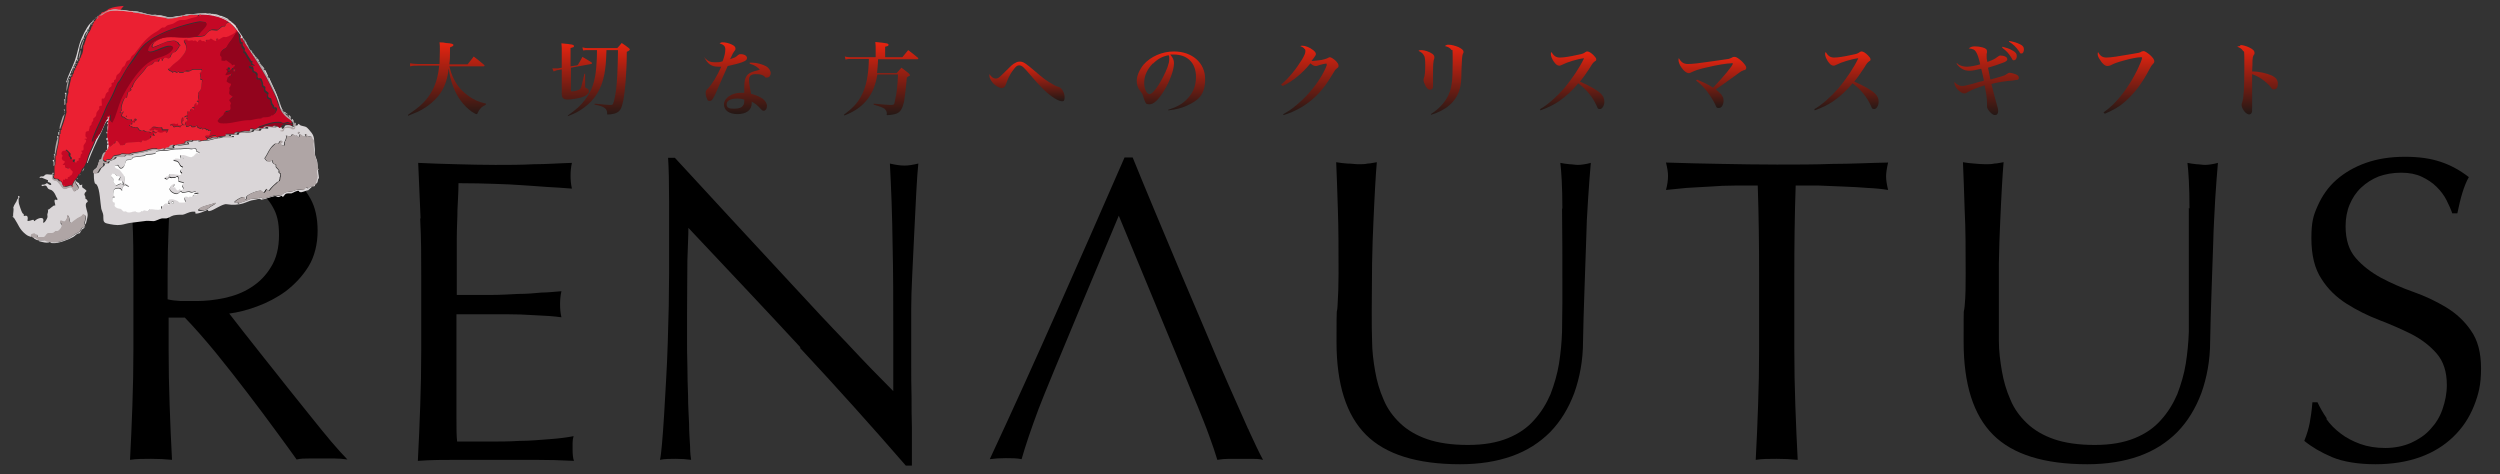 <svg viewBox="0 0 738.3 140" xmlns:xlink="http://www.w3.org/1999/xlink" version="1.1" xmlns="http://www.w3.org/2000/svg" id="_レイヤー_1">
  
  <rect x="0" y="0" width="738.3" height="140" fill="#333333" stroke="none"/>
  
  <defs>
    <style>
      .st0 {
        fill: url(#_名称未設定グラデーション_2254);
      }

      .st1 {
        fill: #eb2032;
      }

      .st2 {
        fill: url(#_名称未設定グラデーション_22513);
      }

      .st3 {
        fill: #c50825;
      }

      .st4 {
        fill: url(#_名称未設定グラデーション_22512);
      }

      .st5 {
        fill: url(#_名称未設定グラデーション_2255);
      }

      .st6 {
        fill: url(#_名称未設定グラデーション_22510);
      }

      .st7 {
        fill: url(#_名称未設定グラデーション_2257);
      }

      .st8 {
        fill: url(#_名称未設定グラデーション_2258);
      }

      .st9 {
        fill: #afa5a5;
      }

      .st10 {
        fill: #92041d;
      }

      .st11 {
        fill: url(#_名称未設定グラデーション_2256);
      }

      .st12 {
        fill: url(#_名称未設定グラデーション_2253);
      }

      .st13 {
        fill: url(#_名称未設定グラデーション_2259);
      }

      .st14 {
        fill: url(#_名称未設定グラデーション_2251);
      }

      .st15 {
        fill: url(#_名称未設定グラデーション_2252);
      }

      .st16 {
        fill: url(#_名称未設定グラデーション_22511);
      }

      .st17 {
        fill: #fefefe;
      }

      .st18 {
        fill: #dad6d8;
      }

      .st19 {
        fill: url(#_名称未設定グラデーション_225);
      }
    </style>
    <linearGradient gradientUnits="userSpaceOnUse" y2="34.2" x2="131.9" y1="12.6" x1="131.9" data-name="名称未設定グラデーション 225" id="_名称未設定グラデーション_225">
      <stop stop-color="#e72410" offset="0"></stop>
      <stop stop-color="#231815" offset="1"></stop>
    </linearGradient>
    <linearGradient xlink:href="#_名称未設定グラデーション_225" y2="34.4" x2="174.7" y1="12.7" x1="174.7" data-name="名称未設定グラデーション 225" id="_名称未設定グラデーション_2251"></linearGradient>
    <linearGradient xlink:href="#_名称未設定グラデーション_225" y2="33.8" x2="217.7" y1="12.6" x1="217.7" data-name="名称未設定グラデーション 225" id="_名称未設定グラデーション_2252"></linearGradient>
    <linearGradient xlink:href="#_名称未設定グラデーション_225" y2="34.2" x2="260.1" y1="12.5" x1="260.1" data-name="名称未設定グラデーション 225" id="_名称未設定グラデーション_2253"></linearGradient>
    <linearGradient xlink:href="#_名称未設定グラデーション_225" y2="29.9" x2="303.4" y1="18.2" x1="303.4" data-name="名称未設定グラデーション 225" id="_名称未設定グラデーション_2254"></linearGradient>
    <linearGradient xlink:href="#_名称未設定グラデーション_225" y2="32.7" x2="345.9" y1="15.3" x1="345.9" data-name="名称未設定グラデーション 225" id="_名称未設定グラデーション_2255"></linearGradient>
    <linearGradient xlink:href="#_名称未設定グラデーション_225" y2="33.7" x2="386.7" y1="13.4" x1="386.7" data-name="名称未設定グラデーション 225" id="_名称未設定グラデーション_2256"></linearGradient>
    <linearGradient xlink:href="#_名称未設定グラデーション_225" y2="34.1" x2="425.5" y1="13.3" x1="425.5" data-name="名称未設定グラデーション 225" id="_名称未設定グラデーション_2257"></linearGradient>
    <linearGradient xlink:href="#_名称未設定グラデーション_225" y2="32.6" x2="464.2" y1="15.2" x1="464.2" data-name="名称未設定グラデーション 225" id="_名称未設定グラデーション_2258"></linearGradient>
    <linearGradient xlink:href="#_名称未設定グラデーション_225" y2="31.9" x2="505.7" y1="16.7" x1="505.7" data-name="名称未設定グラデーション 225" id="_名称未設定グラデーション_2259"></linearGradient>
    <linearGradient xlink:href="#_名称未設定グラデーション_225" y2="32.6" x2="545.2" y1="15.2" x1="545.2" data-name="名称未設定グラデーション 225" id="_名称未設定グラデーション_22510"></linearGradient>
    <linearGradient xlink:href="#_名称未設定グラデーション_225" y2="34.1" x2="587.5" y1="12.1" x1="587.5" data-name="名称未設定グラデーション 225" id="_名称未設定グラデーション_22511"></linearGradient>
    <linearGradient xlink:href="#_名称未設定グラデーション_225" y2="33.4" x2="627.7" y1="15" x1="627.7" data-name="名称未設定グラデーション 225" id="_名称未設定グラデーション_22512"></linearGradient>
    <linearGradient xlink:href="#_名称未設定グラデーション_225" y2="33.6" x2="666.6" y1="13.3" x1="666.6" data-name="名称未設定グラデーション 225" id="_名称未設定グラデーション_22513"></linearGradient>
  </defs>
  <path d="M38.8,64.6c-.2-5.4-.4-10.9-.7-16.5,2.5.2,4.9.3,7.3.4,2.4,0,4.8.2,7.3.2s4.9,0,7.3-.3c2.4-.2,4.8-.3,7.3-.3,3.6,0,7,.3,10.2,1s6,1.8,8.5,3.4c2.4,1.6,4.3,3.6,5.7,6.2,1.4,2.5,2.1,5.7,2.1,9.5s-.9,7.6-2.7,10.5c-1.8,2.9-4.1,5.3-6.7,7.3-2.6,1.9-5.5,3.4-8.5,4.5s-5.8,1.8-8.2,2.1c1,1.3,2.4,3.1,4.2,5.4,1.8,2.3,3.8,4.8,6,7.6,2.2,2.8,4.5,5.6,6.9,8.7,2.4,3,4.7,5.9,6.9,8.6,2.2,2.8,4.3,5.3,6.2,7.6,2,2.3,3.5,4,4.7,5.2-1.3-.2-2.5-.3-3.8-.3h-7.5c-1.3,0-2.5,0-3.7.3-1.3-1.8-3.2-4.5-5.8-8-2.6-3.6-5.5-7.4-8.6-11.5s-6.3-8.1-9.6-12.2c-3.3-4-6.3-7.4-9-10.2h-4.8v9.3c0,5.6.1,11.1.3,16.6.2,5.4.4,10.8.7,16.1-1.9-.2-4-.3-6.2-.3s-4.3,0-6.2.3c.3-5.3.5-10.6.7-16.1.2-5.4.3-11,.3-16.6v-21.9c0-5.6,0-11.1-.3-16.5h-.3ZM53.4,88.9c1.4,0,2.9,0,4.7,0,2.6,0,5.4-.3,8.2-.9,2.8-.6,5.5-1.6,7.8-3.1,2.4-1.5,4.4-3.5,5.9-6,1.6-2.5,2.4-5.7,2.4-9.5s-.6-6.1-1.8-8.2c-1.2-2.2-2.8-3.9-4.8-5.2-1.9-1.3-4.1-2.2-6.4-2.6-2.3-.5-4.5-.7-6.7-.7s-5.4,0-7.4.2c-2,.1-3.6.3-5,.5-.2,4.7-.3,9.3-.5,13.9s-.3,9.2-.3,13.8v7.3c1.2.3,2.5.4,3.9.5h0Z"></path>
  <path d="M124.2,64.4c-.2-5.4-.5-10.9-.7-16.3,3.8.2,7.6.3,11.4.4s7.6.2,11.4.2,7.6,0,11.3-.2c3.7,0,7.5-.3,11.3-.4-.3,1.3-.4,2.5-.4,3.8s.1,2.5.4,3.8c-2.7-.2-5.2-.4-7.5-.5-2.2-.2-4.6-.3-7.1-.5s-5.2-.3-8.2-.4c-3-.1-6.5-.2-10.7-.2,0,2.7-.2,5.3-.3,7.8,0,2.5-.2,5.3-.2,8.4v16.8c3.7,0,7.1,0,10.1,0,3,0,5.7-.2,8.1-.3,2.5,0,4.7-.2,6.8-.4,2.1,0,4.1-.3,5.9-.4-.3,1.3-.4,2.6-.4,3.9s.1,2.5.4,3.8c-2.2-.3-4.8-.5-7.7-.6-2.9-.2-5.9-.3-8.8-.3s-5.7,0-8.3,0h-6.2v30.5c0,3.1,0,5.5.2,7.1h8.9c3.2,0,6.4,0,9.5-.2,3.1,0,6-.3,8.8-.5,2.8-.2,5.2-.5,7.2-.9-.2.6-.3,1.2-.3,2v2c0,1.3.1,2.5.4,3.3-3.8-.2-7.6-.3-11.4-.3h-23.1c-3.8,0-7.7,0-11.6.3.3-5.4.5-10.8.7-16.2.2-5.4.3-10.9.3-16.5v-21.9c0-5.6,0-11.1-.3-16.6v-.3Z"></path>
  <path d="M236.4,102.6c-11-11.9-22.1-23.6-33.1-35.3,0,2.4-.2,5.6-.3,9.6,0,4-.1,9.4-.1,16.3s0,4,0,6.6,0,5.4.1,8.3c0,2.9.1,5.8.2,8.8,0,3,.2,5.7.3,8.3,0,2.5.2,4.8.3,6.7,0,1.9.2,3.2.3,3.9-1.4-.2-2.9-.3-4.5-.3s-3.3,0-4.7.3c.2-.8.4-2.4.6-4.7.2-2.3.4-5,.6-8.2.2-3.2.4-6.6.6-10.4.2-3.7.4-7.5.5-11.2s.2-7.4.3-11c0-3.6.1-6.7.1-9.6v-21c0-5.8-.1-10.2-.3-13.1h2c5.2,5.6,10.7,11.6,16.6,18,5.9,6.4,11.8,12.7,17.6,19,5.8,6.3,11.3,12.2,16.6,17.7,5.2,5.6,9.8,10.3,13.7,14.2v-17.3c0-8.9,0-17.6-.2-26-.1-8.4-.4-16.4-.8-23.9,1.7.4,3.1.6,4.3.6s2.4-.2,4.1-.6c-.2,1.9-.4,4.7-.6,8.4-.2,3.7-.4,7.7-.6,12-.2,4.2-.4,8.4-.6,12.5-.2,4.1-.3,7.4-.3,9.8v16.7c0,3.1,0,6.3.1,9.5,0,3.2,0,6.2.1,8.9v11.4h-1.8c-9.8-11.3-20.2-22.9-31.2-34.7v-.2Z"></path>
  <path d="M461.4,61.6c0-6.5-.3-11-.6-13.5.9.2,1.8.3,2.7.4.8,0,1.7.2,2.5.2s2.4-.2,3.8-.6c-.3,3-.5,6.5-.8,10.6s-.5,8.5-.6,13.2c-.2,4.7-.3,9.6-.5,14.5-.2,5-.3,9.8-.4,14.4,0,5.7-1,10.8-2.6,15.3-1.7,4.5-4,8.3-7.1,11.5-3.1,3.1-6.8,5.5-11.3,7.1s-9.6,2.4-15.3,2.4c-12.7,0-22-2.9-27.8-8.7-5.8-5.8-8.7-14.9-8.7-27.4s.1-7.5.3-10.6c.2-3.1.3-6.3.3-9.5,0-7.1,0-13.4-.2-19-.2-5.5-.3-10.2-.5-14,1,.2,2.1.3,3.3.4,1.2,0,2.3.2,3.3.2s1.9,0,2.7-.2c.9,0,1.8-.3,2.7-.4-.2,1.9-.3,4.3-.5,7.3s-.3,6.4-.5,10.2-.3,7.9-.4,12.4c0,4.4-.1,9-.1,13.8s0,5.9.1,9c0,3.1.4,6.1.9,9,.5,2.9,1.3,5.7,2.5,8.4,1.1,2.7,2.8,5,4.9,7s4.8,3.6,8,4.7,7.2,1.7,12,1.7,8.6-.7,11.8-2c3.2-1.3,5.8-3.1,7.8-5.4,2-2.2,3.6-4.8,4.8-7.6,1.1-2.9,2-5.9,2.5-9,.5-3.2.8-6.3.9-9.4,0-3.1.1-6,.1-8.7,0-12.1,0-21.3-.1-27.9v.2Z"></path>
  <path d="M519.2,54.8h-6.9c-2.4,0-4.8.1-7.3.3-2.4.1-4.8.3-7,.4-2.2.2-4.3.4-6,.6.4-1.5.6-2.9.6-4.1s-.2-2.3-.6-4c5.6.2,11.1.3,16.4.4s10.8.2,16.4.2,11.1,0,16.4-.2c5.4,0,10.8-.3,16.4-.4-.4,1.7-.6,3.1-.6,4.1s.2,2.4.6,4c-1.8-.3-3.8-.5-6.1-.6-2.2-.2-4.6-.3-7-.4-2.4-.1-4.8-.2-7.3-.3h-6.9c-.3,8.8-.4,17.5-.4,26.4v21.9c0,5.6.1,11.1.3,16.6.2,5.4.4,10.8.7,16.1-2-.2-4-.3-6.2-.3s-4.3,0-6.2.3c.3-5.3.5-10.6.7-16.1.2-5.4.3-11,.3-16.6v-21.9c0-8.8-.1-17.6-.4-26.4h0Z"></path>
  <path d="M646.6,61.6c0-6.5-.3-11-.6-13.5.9.2,1.8.3,2.7.4.8,0,1.7.2,2.5.2s2.4-.2,3.8-.6c-.3,3-.5,6.5-.8,10.6-.2,4.1-.5,8.5-.6,13.2-.2,4.7-.3,9.6-.5,14.5-.2,5-.3,9.8-.4,14.4,0,5.7-1,10.8-2.6,15.3-1.7,4.5-4,8.3-7.1,11.5-3.1,3.1-6.8,5.5-11.3,7.1s-9.6,2.4-15.3,2.4c-12.7,0-22-2.9-27.8-8.7-5.8-5.8-8.7-14.9-8.7-27.4s0-7.5.3-10.6.3-6.3.3-9.5c0-7.1,0-13.4-.3-19-.2-5.5-.3-10.2-.5-14,1,.2,2.1.3,3.3.4s2.3.2,3.3.2,1.8,0,2.7-.2c.9,0,1.8-.3,2.7-.4-.2,1.9-.3,4.3-.5,7.3s-.3,6.4-.5,10.2-.3,7.9-.4,12.4c0,4.4,0,9,0,13.8s0,5.9,0,9c0,3.1.4,6.1.9,9,.5,2.9,1.3,5.7,2.5,8.4,1.1,2.7,2.8,5,4.9,7,2.1,2,4.8,3.6,8,4.7s7.2,1.7,12,1.7,8.6-.7,11.8-2,5.8-3.1,7.8-5.4c2-2.2,3.6-4.8,4.8-7.6,1.1-2.9,2-5.9,2.5-9,.5-3.2.8-6.3.9-9.4,0-3.1,0-6,0-8.7,0-12.1,0-21.3,0-27.9l.2.2Z"></path>
  <path d="M687,123.7c1.1,1.6,2.5,3,4.2,4.3s3.6,2.3,5.8,3.1c2.2.8,4.7,1.2,7.4,1.2s5.3-.5,7.6-1.5c2.2-1,4.2-2.3,5.7-4,1.6-1.7,2.8-3.6,3.6-5.9s1.3-4.7,1.3-7.2c0-3.9-1-7-3-9.3s-4.5-4.2-7.4-5.7c-3-1.5-6.2-2.9-9.6-4.2-3.4-1.3-6.6-2.9-9.6-4.8-3-1.9-5.5-4.3-7.4-7.3-2-3-3-7-3-12s.6-6.8,1.9-9.7c1.3-2.9,3.1-5.5,5.5-7.6,2.4-2.1,5.3-3.8,8.7-5,3.4-1.2,7.2-1.8,11.5-1.8s7.6.5,10.6,1.5c3,1,5.7,2.5,8.3,4.5-.8,1.4-1.4,3-1.9,4.6-.5,1.6-1,3.7-1.5,6.1h-1.5c-.4-1.2-1-2.5-1.7-3.9s-1.7-2.7-2.9-3.9-2.7-2.2-4.4-3-3.7-1.2-6.1-1.2-4.6.4-6.6,1.1c-2,.8-3.7,1.9-5.2,3.3-1.5,1.4-2.6,3.1-3.4,5-.8,1.9-1.2,4.1-1.2,6.4,0,4,1,7.1,3,9.4s4.5,4.2,7.4,5.8c3,1.6,6.2,3,9.6,4.2,3.4,1.2,6.6,2.7,9.6,4.5s5.5,4.1,7.4,6.9c2,2.8,3,6.5,3,11.2s-.7,7.6-2.1,11.1c-1.4,3.5-3.4,6.5-6.1,9.1-2.7,2.6-5.9,4.6-9.8,6-3.9,1.4-8.3,2.1-13.2,2.1s-9.5-.7-12.8-2.1-6-3-8.2-4.8c.8-2,1.3-3.7,1.6-5.3.3-1.6.6-3.6.8-6.1h1.5c.7,1.5,1.6,3.1,2.7,4.7v.2Z"></path>
  <path d="M368.6,126.7c-1.7-3.9-3.7-8.3-5.9-13.3-2.2-5-4.5-10.3-6.9-16.1-2.5-5.8-4.9-11.6-7.4-17.4-2.5-5.9-4.9-11.7-7.3-17.4-2.4-5.7-4.6-11.1-6.6-16h-2.4c-6.6,15.2-13.2,30.1-19.7,44.8s-13.2,29.5-20.1,44.3c1.4-.2,3-.3,4.7-.3s3.3,0,4.7.3c1.1-3.9,2.8-8.9,5-14.8,2.2-6,23.7-57.1,23.7-57.1,0,0,18.2,44,19.5,47.1s2.5,6.2,3.8,9.2c1.2,3,2.4,5.9,3.4,8.7,1,2.7,1.8,5.1,2.4,7.1,1.2-.2,2.3-.3,3.4-.3h6.7c1.1,0,2.2,0,3.4.3-1.1-2-2.5-5-4.3-8.9v-.2Z"></path>
  <g>
    <path d="M86.7,36.2c.5,0,0,.5.6.8s.7-.3.8-.4c.2-.1.4.3.6.4.4.2,1.3.3,1.7.5.3.1,1.4,1.4,1.6,1.7,1,1.3.7,2.4.9,3.9s0,1.6.1,2.4.6,1.6.7,2.3.1,1.4.2,2c-.4,0-.2-.2-.2-.4-.1-.8-.3-1.9-.5-2.4-.6-1.3-.7-3.1-.8-4.5,0-.5.3-.8,0-1.3s-.2,0-.3-.2c-.1-.2,0-.4-.2-.6-.4-.3-.9,0-1.1-.1-.3-.2,0-.9-.8-.7l.3.9c-.3,0-.4-.2-.6-.3s-.4,0-.6-.1-.3-.4-.6-.4,0,.6-.4.8c-.3,0-.2-.3-.4-.4s-.4.1-.6,0-.7-.5-.9-.5c-.2,1-1.1.6-1.8.4.2.5,0,1-.2,1.5s-.2.3-.3.5c0,.3.1,1.2-.4,1s-.6-.3-.6-.4c-.1-.4.3-.4.3-.5.3-.5-.2-.7-.6-.4s-.2.6-.5.7-.5,0-.8,0-1.3,1.1-1.4,1.3c-.7.9-1.1,2.1-1.8,3-.1.2.6.8.7.9.3,0,.8.1,1.1,0,.1,0,0-.3.3-.3.3.2.1.5.3.8s.8.5.9.6c0,0,0,.4,0,.6s.9.9.9,1.1c0,.2-.1.4,0,.6s.4.2.5.4-.2.8-.2,1c0,.4,0,.6-.3,1.1-.2.2-.4.2-.5.3-.5.5-.7.6-1.2,1.1s-.9.9-1.2,1.4c0,0-.6,0-.6,0,0,0,.2-.6-.2-.5-.1.2-.7,1.1-.8,1.1-.4,0-.5-.4-.6-.5-.7-.4-4.1,1-4.5,1.7-.1.3.2.9-.7.9.8-2-2.6.2-2.8.6-.2.4.9,0,1,.2s-.1.5.2.4.2-.2.4-.3c1.1-.4,1.7-.5,2.8-1,.9-.4,1.1-.2,1.8-.2.3,0,1.2-.3,1.5-.4s.4.3.7.3c.9,0,2.7-.8,3.8-.9.5,0,1,.2,1.2.1.3,0,1.2-.9,1.6-1,.5-.2,1.1,0,1.7-.2.7-.1,1.3-.6,2-.6s1.3.2,1.6.1.6-.7.8-.7.4.3.7.2.4-.4.6-.5.4,0,.6,0l-1.2,1.1c-.7,0-1.8.8-2.5.5-.2,0-.2-.3-.2-.3-.5-.3-1.8.6-2.2.7-.7.1-1.3-.2-1.9.3-.2.2-.4.6-.6.7-.3.1-.3-.2-.4-.3-.2,0-.6.4-1,.4s-.6-.3-1-.3c-1.4.3-2.8.9-4.1,1.1-.4-.6-1.1-.1-1.8,0-1.6.2-1.8.5-3.3,1s-3.4.6-5.1.3c-1.1-.2-3.8,1.8-4.9,2-.8.2-.5-.4-.6-.4-.5.3-3.3,1.5-3.7,1.1-.2-.2.5-.6-.8-.5s-2.2.8-2.9.9c-.9,0-1.7,0-2.7.2-.8.2-1.5.8-2.2.9-.4,0-.9,0-1.3,0-.7.1-1.8.8-2.5.8-.9,0-1.9-.2-2.7,0-1.3.2-2.7.3-4,.5-1,.1-2,.5-2.9.6-1.3.2-2.8-.1-4.1-.4-1.4-.3-1-1.4-1.1-2.4,0-.5-.5-1.5-.6-2-.3-1.6-.4-5.7-1.3-7-.2-.3-.5-.3-.6-.5-.3-.7-.3-2.3-.3-3,0-.3-.2-.8,0-.9s.9-.7,1-.9.4-1.1.5-1.3-.1-.4.4-.3c0,.3-.4,1.5-.6,1.8-.2.4-1.5,1-.9,1.4,1.1.8,1.4-.6,1.8-1.2.4-.5,1.4-.7,1-1.7.4-.1.8.4,1.2.2.2,0,.2-.4.3-.6.3-.2,1.4-.4,1.8-.8s.1-.4.4-.6c.5-.3,1.6,0,2.2,0,.3,0,.4-.4.7-.5s1,.2,1.5.1c.3,0,.4-.3.6-.4,1.8-.3,3.1-.4,4.9-1,1.2-.4,1.3-.2,2.5-.3.3,0,.6-.1.9-.1.2.2,1,.3.9-.1.2,0,.3,0,.5,0s0,.1.2.1c.3,0,1.9-.2,2-.2s-.1-.4-.1-.6.4,0,.3-.3c.2,0,.5,0,.8,0s0,.1.2.1c1.1,0,2.1-.3,3.2-.4l-.3-.6c.1-.1,1.6,0,1.5-.5.4,0,.9,0,1.4,0-.1.4.6.3.9.2.2,0,.2-.1.2-.1.3,0,.5,0,.8,0,1.7,0,2.6-.6,4.2-.8,0,0,.2,0,.3,0,.3,0,.9-.3,1.1-.3h3.1v-.3c-.1,0-.9,0-.9-.1s0-.3,0-.3h2.2c.1,0,.2-.5.4-.6.4-.1,1.5,0,2,0s1.8-.2,2-.3.2-.5.5-.5c.3,0,1.4.3,1.6.2s.2-.5.6-.6c.5-.1,1.1,0,1.7,0v-.5c.1-.2,2.3.4,2.7-.1.6-.2.7.2,1.2.2,0,0,0,0,.1.1s0,.2,0,.3c.9.2.7-.7,1-.9s1.3-.2,1.7,0,.4.4.9.3.5-.6.5-1.1ZM88.4,39c-.2-.2-.6.2-.4.4s.6-.2.4-.4ZM49.6,60.1c0-.3.3-1,.5-1.2.6-.7,1.9,0,2.5.3.2,0,.3.3.5.4.4.1,1.2,0,1.7,0,.2-.2-.6-1.3,0-1.6.5-.3.8.1,1,.1s.3-.2.5-.2.6.2.7.1,0-.5.4-.7.8.5,1.2-.2c.2-.4-1,0-1.1,0-.3-.3.4-.4.3-.6-.4,0-.8.2-1.1.2-.3,0-.6-.2-.9-.2-.5,0-1.3.3-1.8.3s-.2-.4-.5-.4c-.4,0-.6.6-1.1.7-.8.2-2.5-.8-2.2-1.6s.8-1.5,1.3-1.4c.7.1-.6,1-.4,1.1.9-.3.7.2,1.1.6.5.6.8-.1,1.1-.1s.4.3.6.2c.7-.2,0-.8,0-1-.2-.6.5-.9.4-1-.3-.2-1.3-.3-1.5-.5s0-.7-.1-1c-.2-.9-.5-.2-.9-.1-.1,0-1,.1-1.1.1-.2,0-.4-.3-.7-.2s-.3,1.2-1.3.3c0-.2.5-.5.6-.5.3-.1.6-.2.8-.3.1,0,.1-.3.3-.4,1-.4,2.9.6,3.3,0,.3-.4-.2-.4-.3-.6-.5-.7.9-1.2.6-1.5-.8,0-.9-1.2-1.5-1.6s-1.9-.2-.8-.8c.8-.4,1.4,0,1.6,0,.4,0,0-1,0-1.1s.9-.1,1.1-.1c.7,0,2,.9,2.6.5.2-.1.9-1,1.2-1.1s.4.3.7.2c0-.5-.5-.3-.7-.5s-.1-.7-.3-.8c-.3-.2-.9.1-1.3,0-.8,0-1.2-.2-2.1-.1-1.1.1-1.4.1-2.4.1-.8,0-2.3.4-3.3.5-.7,0-2.1-.1-2.6.3-.2.2-.1.5-.3.5-.9.3-1.7.2-2.5.3-.3,0-.5.3-.8.4-.5.1-3.2.4-3.4.5s0,.3-.2.4c-.5.5-1.3.3-1.6.4s-.5,1.6-.7,1.8-.7.6-.8.6c-.6.1-.9-.8-1-.9s-.9.2-.9.3c-.1.5,1,.7,1.4,1s1.4,1.7,1.4,1.9c0,.4,0,1.9.2,2.1s.9,0,1.2.8-.9-.3-1-.3c-.7-.1-1.2,1-1,1.6-.4,0-.3-.3-.6-.5-.6-.3-1.7-.1-2,.5s0,1.1,0,1.3c0,.3.4.4.4.7-.9-.2-.8.6-.6,1.2s.4.3.5.4c.2.3-.3,1,.5,1.4.4.2.9.2,1.3.4s.6.6.8.7.5,0,.7,0c.2,0,.4.3.6.3.9.2,1.7-.4,2.4-.3s.3.3.5.3c.8.3,1.4-.4,2.3-.5s.6.2.8.1.4-.4.8-.5c.8-.1,2.4.5,3.1,0,.2-.1,0-.7.1-.9s.4,0,.6-.2c.6-.4.3-.6,1.3-.6,0,.4.5.4.4,0-.1,0-.3,0-.4,0ZM54.3,46.4c-.1-.1-.4.1-.3.3s.4-.1.3-.3ZM35.4,52.1s-.5,0-.7,0-.8-1.1-1.4-.7c-1.1.7,0,1.1.2,1.4.1.3-.1.7,0,.9s.7,1.1.8,1.1c.3.1,1-.5,1.5-.5.2,0,.3.5.6.3s0-.9-.2-1c-.1-.1-.9-.2-1.1-.3,0-.1.7-.9.4-1.1ZM50.7,59.6c-.3.3.5.8.6.3s-.5-.4-.6-.3ZM63.6,59.9c-1.4.6-3.4.8-4.7,1.7s.8.7,1.2.6c1-.2,1.4-.7,2.2-1.2.1-.1,1.6-.8,1.3-1Z" class="st18"></path>
    <path d="M61.5,4.2c-.1.4.5.3.8.2s.2-.1.2-.1c.1,0,.3,0,.4,0,0,.5.4.1.5.1s.2,0,.3,0c0,.3.2.2.4.3.5.2.7.1,1.1.2s.2,0,.3,0c0,.3.2.3.3.3.6.3,1.2.5,1.8.8s.3.1.5.3c0,.3.2.4.5.4.3.3.7.6,1,.9s.2.5.3.6c0,.3,0,.3.3.3,0,0,0,.2.1.3,1,2.6,2.7,4.9,4.2,7.2,1.8,2.9,3.4,5.3,4.9,8.4.7,1.5,1.7,3.3,2.2,4.8.7,2.1.7,3,2.4,4.5.7.6,1.7,1.1,2.1,2,0,.2.1.5,0,.7-.2,0-1-.4-1.1-.4-.4,0-.9.3-1.3.3-.3,0-.5-.2-.8-.3-2.4-.2-3.8.5-6,1.2-.2,0-.6.2-.5.4-.5.1-.7.5-1.1.5s-.9-.3-1.2-.2-.1.6-.4.7-1,0-1.4,0-.9.2-1.4.3-.9-.2-1.5.2c-.2.1-.1.4-.1.4h-2.6s0,.4,0,.5-1.7.2-2,.3-.4,0-.3.3c0,0-.2,0-.3,0,0-.3-.2-.2-.3-.3,0,0,0-.3,0-.4-.3,0-2.2.1-2.2.8,0,0-.2,0-.3,0-.3,0-.6-.3-.5-.7.1-.4.9,0,1.1-.2s.5-1.3.4-1.4-.9.5-.8-.3c-.7.3-.6-.1-.8-.2-.3-.2-.7.3-.9.2s0-.5-.4-.4,0,.2,0,.2c0,0-1.5-.3-1.1-.9-.3,0-.3.3-.6.3s-.7.1-.8.1c-.4,0-.4-.5-.5-.5-.2,0-1.2.8-1.4.2s.1-.8-.4-.5,0,.2-.1.2c-.2,0-.4-.2-.7,0s-.4.8-.7.7,0-.2-.1-.2c-.7-.3-1.2.2-1.6.1-.2,0-.3-.5-.5-.6s-.5.2-.5.1,0-.4.1-.4,1-.2,1.1-.2c.2,0,.3.2.5.2s.3-.3.6-.2c-.2.8.6.5,1.1.4,0-.4-.3-.6-.2-.9s.3-1.2.3-1.3c0-.2.3,0,.4,0,0,.3,0,.7,0,.8,0,.2-.4.3-.4.6s.4.5.4.8c.5,0,.3-.6.6-.9s.7-.1.6-.7c0-.1-.3-.1-.4-.3s.5-.3.3-.6-.7.2-.9.3c.2-.9.7-.5.9-1s-.4-.9.9-.8c-.4-.4.3-1,.6-.8s.3.7.5.1c.2-.5-.4-.2-.5-.3-.3-.3.4-.5.5-.5.2-.2.1-1,.8-.9-.4,1.5.7,0,.4-.4s-.4.2-.4-.2.4-.4.4-.6c0-.5,0-.5,0-1.2s-.1-.4,0-.6.6-.5.7-.9.3-1.7.4-2.2,0-.7,0-.8-.4,0-.5-.2.1-.3.1-.5c0-.3-.3-1.1-.2-1.3s.8-.1.5-1c-.8,0-1.6,0-2.3,0s-1.2.5-1.3.5c-.3,0-.9-.2-1.2,0s-.4.4-.7.4-.9,0-1.1,0,0-.3-.1-.3c-.2,0-.3.3-.6.3s-.5-.3-.7-.3-.5.3-.6.3,0-.3-.2-.3c-.3-.2-.6,0-1-.6s.1-.3.4-.5c.5-.4.8-.9,1.5-1.4.8-.6,1.2-.9,1.9-1.7,1-1.1,1.8-2.2,1.3-3.8-.1-.4-.6-.8-.5-1.3s.7-.3.9-.3c0,.7,1.1.2,1.5.3s.3.2.5.2.4-.1.6-.1.4.4.5.4c.2,0,.3-.3.5-.5.5-.3.5.1.8.2s.4-.1.6,0,.3.4.6.3c-.1-.9.5-.5,1-.7s.3-.4.5-.3,1,1,1.6.7c0-.4,0-1,.5-.7s0,.3.1.3c.1,0,1.3-.7,1.6-.8s.7,0,.9,0c.3,0,1.9-.9,2.2-1.1s.5-.9.5-.9c0-.6-1.5-2.4-2.2-2.3-.8,0-.8,1-1.1,1.2s-.5,0-.8.1-1.2,1-1.4,1.1c-.3,0-1.2-.2-1.7-.1-1,.2-1.3,1-2,1.6-.7.6-3.5.2-4.5.7h-.8c.1.4.3.5-.3.7,0-.1,0-.5,0-.5-.1-.1-1,0-1.2,0-1.7,0-3.6-.4-5.3-.1-.7.1-2.6,1-3.1,1.5s-.9,1.2-.4,1.4,3.2-1.3,3.7-1.5c.5-.1,2.4-.5,2.8-.4s.9.4.9.5c.2.1.1.4.3.5s.5.2.4.4-.2.2-.3.3c-.1.3-1,1.4-1.2,1.6s-.8.2-1.1.7,0,.9-.8,1.2c-.4.1-.6-.3-1.3-.1-.6.2-.5.8-.5.8s-.4,0-.4,0c0,0,0-.7-.5-.4s0,.6-.3.7-.7-.2-1.1,0-.7.8-1,.9c-.4.2-1.3.3-1.6.9-1,1.6-2.8,3-3.7,4.7-.3.5-.1,1-.9,1.3.7.8-.5.9-.7,1.2s-.2,1.4-.4,1.6-.5.1-.7.3c-.3.4-.9,2.1-.9,2.6,0,.3.2.7.1.9s-.8.6-.2.7.4-.5.7-.4c0,.6-.7.8-.4,1.4s.4,0,.5.2c.4.3.9.7,1.5.8s.7-.2.8-.1,0,.4.2.5c.5.1.4-.6.6-.6s.5,0,.6.1c.2.3-.3.4-.4.6s0,.4-.2.4c-.1,0-.6,0-.6,0-.2.1.4.9-.8.6,0,.7.9,0,.8.8.5-.2.7,0,1,0s.3,0,.5,0c.3,0,.4.5.6.7s.7.3.7.3c.2,0,.3-.3.6-.2s.2.3.4.3c.4.2.9,0,1.3.2s.4.3.5.2.4-.5.5-.5c.2,0,.8.8,1.5,0l-1.1-.4c-.2.6-.8.1-1.3.4l-.2-.3c.3,0,.7-.6.8-.7.5-.3,1.4,0,1.9,0s1.3-.3,1.2.8h1.8c0-.1-.5.9-.5.9-.3.1-.3-.4-.5-.4-.2,0-.9.4-1.3.4-.4,0-.8-.3-1-.3s-.4.7-1.1.3c-.1.4.2.5.3.9-.2.1-1.1-.2-1.1-.1s0,.4,0,.6c-.2.4-1.4,1-1.8,1s-.6-.2-.7-.1-.2.4-.4.5-.5-.1-.7-.1c-1,0-2.7,0-3.7.3-.3,0-.3.4-.5.5s-1.2.2-1.3.2-.7-1.3-1.1-1.3c-.4.1-.3.6-.4.7s-.3.1-.5.2c-.2.2-.7.7-1,.8-.3.1,0-.5-.4-.4,0,0,0-.2,0-.3s.1-.2.1-.4-.1-1.2-.1-1.2-.2,0-.2,0c0-.1,0-.3,0-.4,0-.7,0-1.5,0-2.1,0-.9.1-1.7.1-2.5,0,0,.2,0,.3,0,.1-.2-.1-.4-.1-.5,0-.2,0-.6,0-.8s0-.2.1-.3c0-.2.3-.4-.1-.4,0,0,.1-.6.5-.5v1.8c.2,0,.3.7.5.5s.7-1.5.8-1.7c.9-2.4,1.2-4.2,2.5-6.6,1.9-3.5,5.2-8.6,8.9-10.3,1.6-.7,3.4-.9,4.8-2.1.8-.7,1.7-1.9-.1-1.8-1.5.1-3.3,1.2-4.7,1.6-2.9.8-1.4-2.1.1-3,3.4-2.1,6.2-1,9.8-1.2.5,0,2.5-.3,2.9-.4.6-.3.8-.8,1.1-1.2s2.5-2.2,1.5-2.8c-.2,0-1.3-.2-1.6-.2-1.1.1-3.3.7-4.4,1-4.5,1.3-10.7,3.6-13.5,7.5-1,1.3-1.8,2.6-2.8,4s-1.8,3-2.9,4.8c-.2.3-.6.7-.7.9-.8,1.8-1.4,3.4-2.4,5.2-.6,1-1,1.8-1.4,2.9-1,2.6-2.4,5-3.4,7.7-.2.5-.4,1.1-.4,1.6l1-.8c-.3,1.2-1.5,3.4-2,4.8s-.4,1.6-.7,2.2c-.2.5-.5,1.1-.8,1.5-.3,0-.5.6-.6.9-.2.4-.2.5-.5.9-.3,0-.3,0-.3.3-.2.2-.5.7-.6,1-.3,0-.3,0-.3.3,0,0,0,0,0,.1-.3,0-.5.5-.6.7-.2.3-.3.6-.4.9-.1,0-.3,0-.4,0-.8,0-1.5.5-2.1.3,0-.4,0-.4-.4-.4-.2-.4-.2-.4-.3-.9s0-.5,0-.8c.6.3.5-.2.7-.2s.5.2.7.1c-.2-.8.5-.5.6-.7s0-.2,0-.3.3,0,.5-.2.4-.8.4-1-.7-.7-.8-1c-.4,0-1.4,0-1.5-.4s.3-.7-.7-.6l.7-.9c-.1-.3-.8-.6-.9-.8-.2-.5.3-.8.2-1.1s-.6-.1-.3-.9.5-.4,1-.5.1-.4.4-.3,1.1,1,1.2,1.1c0,.2-.1.5,0,.8s.3.3.4.5,0,.5,0,.5c0,0,.8,0,1,0,0,0-.6.8.2.9s.1-.3.3-.4.4,0,.5-.2-.1-.4,0-.6.4-.2.5-.2.1-.7.2-1,.4-.3.4-.4c0-.3-.3-.4-.3-.7,1,.1.5-.9.7-1.6,0-.3.9-.9.7-1.6l-.5-.2c.1-.3.7,0,.8-.3s-.3-.2-.4-.4c0-.2,0-1,0-1.3.2-.5,1-.4,1-.4s0-.4,0-.5c.1-.3.1-.8.2-.9,0-.2.4-.3.5-.5s0-.4.1-.6.4-.3.4-.5-.1-.4,0-.6.7-.6.8-.8,0-.7.2-1,.8-1,.8-1.1c0-.2-.2-.5,0-.7s.8-.2.8-.3c0,0-.2-2,0-2.1s.4,0,.7-.1.4-1,.5-1.3.7-.6.8-.8,0-.3,0-.6c.2-.5.7-.6.8-.8.2-.3,0-.9,0-.9,0,0,.7-.3.8-.4s0-.4,0-.5.3-.2.5-.4c.2-.3.1-.7.3-1.1.2-.3.5-.4.7-.6.4-.5.6-1.3,1-1.7s.5-.3.6-.5.4-1.1.7-1.4.7-.2.9-.5.2-.5.4-.8.7-.5.9-.8c1.9-2.4,2.5-3.6,5-5.6.5-.4,1.1-.8,1.6-1s1.4-1,1.7-1.2.4,0,.6,0,.5-.5.8-.6c.4-.2,1.2-.3,1.7-.5,1-.4,1.3-1,2.6-1.1s.8.1,1.7-.2,1.2-.4,2.1-.6c.2,0,1-.3.9-.7,0,0,.3-.1.5-.1-.1.6.5.6.4,0,.6,0,1.2,0,1.8-.1.1,0,.3,0,.4,0ZM70.2,9.4c-.2-.2-.2.1-.3.2-.7,1-1,1.7-1.8,2.6-.5.6-.8,1.3-1.1,1.7s-1.3.6-1.5,1.2-.1.8-.1.9c0,.3.3.3.4.5s0,1,0,1,.8.1.9.1c.2,0,.3-.3.5-.2s1.4,1,1.5,1.1.2.4.2.4c.1.1.5-.4.7-.2s.3.5.3.5c0,.1-.4,0-.5.1s0,.6-.2.8-.4-.1-.6,0c-.3.2-.2.9-.9.7,0-.2.2-.3.2-.5.2-.5-.7-.5-.7-.2s.3.4.3.6-.6.6-.5,1.1c.3.2,1.7-.5,1.8-.4s0,.5,0,.5c0,0-.8-.2-.6.6h-.6c0,1.2-.7,1,.5,1.7s.7,0,.4.7c0,.3-.4.4-.4.7s.1.4.1.6c0,.4-.2.7-.1,1.1s1,.6,1,1c0,.4-.9.5-1,.9,0,.2.5.6.5,1s-.2.4-.2.6c0,.4.3.7,0,1.2-.4.9-1.4.6-1.7.8s-.1.5-.3.7c-.3.6-1.7,1.4-1.7,1.7,0,.3.5.7.8.8,2.4.4,4.6-.5,6.9-.8.7,0,1.3,0,1.9-.1,1.3-.1,1.8-.4,3.3-.5.2,0,.2-.2.3-.3.6-.1,1.6,0,2.3-.3.2,0,.2-.3.4-.4s.4,0,.5,0c.3-.2.9-1.2.7-1.6-.2-.6-.8-.2-.8-.3s0-.5-.2-.7-.3-.3-.4-.6-.2-1.1-.3-1.3c-.2-.3-1,0-.9-1s.3-.3.2-.5c0-.3-1-.8-1-1-.1-.3,0-.5,0-.8,0-.3-.7-.5-.7-.7s.1-.3,0-.5c0-.2-.3-1-.4-1.2-.4-.7-.8,0-1.1-.4s0-.8-.1-1.2c-.4-.8-.9-.6-1.1-.9s0-.7-.2-1-.8-.2-.9-.5c-.2-.6.6,0,1,0s.3.1.3-.2c-.7-.4-.8-.3-.6-1.2-.6.1-.4-.2-.6-.4-.5-.7-.9-1.4-1.3-2.1s-.3-.1-.4-.3.1-.6,0-.9-.5-.7-.6-.9,0-.8,0-.9-.4,0-.5-.2c-.2-.6-.2-1.5-.3-2.1,0-.2-.3-1.2-.3-1.2Z" class="st3"></path>
    <path d="M35.6,2.9c0,.4.2.2.4.2,1,.1,1.8.1,2.7.1s.3,0,.5,0c0,.4,0,.3.3.4,2.4.2,4.4,1,6.7,1,.3,0,.3-.1.3-.1,0,0,.2,0,.3,0,0,.4.2.2.4.2,1,.1,1,.2,1.8.6s2.8-.2,3.5-.3c.2,0,.5.1.4-.3,0,0,.2,0,.3,0,.1,0,.6.4.5-.1.1,0,.3,0,.4,0,.3,0,.8.1,1.3,0l.9-.3c.2,0,.3,0,.5,0,.4.2,1.1.2,1.6.1.2.4-.6.7-.9.7-.9.2-1.2.3-2.1.6s-.9.2-1.7.2c-1.2,0-1.6.6-2.6,1.1-.5.2-1.3.3-1.7.5s-.5.5-.8.6-.4,0-.6,0c-.4.1-1.1.9-1.7,1.2s-1.1.7-1.6,1c-2.5,2-3.1,3.2-5,5.6-.3.3-.8.6-.9.8s-.2.5-.4.8-.7.4-.9.5c-.3.3-.5,1.1-.7,1.4s-.5.3-.6.5c-.3.4-.5,1.2-1,1.7s-.6.4-.7.6c-.2.3-.2.8-.3,1.1s-.4.2-.5.4,0,.4,0,.5-.8.3-.8.4.2.6,0,.9-.6.2-.8.8,0,.5,0,.6-.6.4-.8.8-.2,1-.5,1.3-.7,0-.7.1c-.2.2,0,2.1,0,2.1s-.7,0-.8.3.1.5,0,.7-.7.8-.8,1.1,0,.7-.2,1-.8.7-.8.8.1.4,0,.6-.3.3-.4.5,0,.4-.1.6-.4.4-.5.5,0,.5-.2.9,0,.5,0,.5c0,0-.9,0-1,.4s-.1,1,0,1.3.4.1.4.4-.6,0-.8.3l.5.2c.2.7-.6,1.3-.7,1.6-.2.6.4,1.7-.7,1.6,0,.3.3.4.3.7s-.3.1-.4.4-.2.9-.2,1-.4,0-.5.2.2.4,0,.6-.3,0-.5.2c-.2.2,0,.5-.3.4-.8-.1-.1-.8-.2-.9-.2,0-1,0-1,0s0-.4,0-.5-.3-.3-.4-.5.2-.6,0-.8-1-1.1-1.2-1.1c-.3,0-.1.3-.4.3-.4.1-.7-.1-1,.5s.3.9.3.9c0,.3-.4.6-.2,1.1s.7.5.9.8l-.7.9c1,0,.6.2.7.6s1.1.5,1.5.4c0,.3.7.9.8,1,0,.2-.2.8-.4,1s-.4.2-.5.2,0,.3,0,.3c-.1.1-.8-.1-.6.7-.2,0-.6-.1-.7-.1-.2,0,0,.6-.7.2,0,.3,0,.5,0,.8-.3,0-.3-.3-.5-.4s-.3.1-.4,0-.2-.4-.4-.5c-.3-.2-.8,0-1.2-.3-.4-.4,0-.7,0-1.1s0-.2,0-.2c0-.1,0-.3,0-.4,0-.7,0-1.3,0-2,.4.1.2-.8.3-1.3s0-.3,0-.5c0-.3,0-.4,0-.8,0,0,0-.2,0-.3.4,0,.2,0,.3-.5s0-.2,0-.3c.3-1.7.8-3.4.9-5s0-.2,0-.3,0-.2,0-.3c.5.1.2-.6.3-.8s0-.2,0-.3,0,0,0-.1c.3,0,.3,0,.3-.3,0,0,0-.2,0-.3.4-.8,1.2-3.6,1.4-4.5s0-.2,0-.3c0-.4,0-.4,0-.6s0-.3,0-.5c0-.5,0-.9,0-1.4.4.1.2-.8.3-1.3s0-.3,0-.4c0-.4.2-.9.3-1.4s0-.3,0-.5,0-.2,0-.3c.3-1.1.5-2.3.8-3.4,0-.2,0-.3.1-.5.4,0,.2,0,.3-.3s0-.3,0-.4c.3,0,.3-.3.4-.6s0-.4.1-.6c.3,0,.3,0,.3-.3,0,0,0-.3,0-.4.3,0,.3,0,.3-.3,0,0,0-.2,0-.3.3,0,.3-.2.4-.5s0-.3,0-.4c.3,0,.3,0,.3-.3,0,0,0-.2,0-.3.3,0,.3,0,.3-.3,0,0,0-.3,0-.4.3,0,.4-.5.5-.8s0-.2,0-.3c.3,0,.2-.2.3-.4.3-1,.3-1.2.3-2.1,0,0,0-.2,0-.3.4,0,.2-.2.3-.4.2-.7.6-1.6.7-2.2,0,0,0,0,0-.1.2-.1.2-.3.3-.5s0,0,0-.1c.4-.5,1-1.4,1.1-2,0,0,0-.2,0-.3.3,0,.3,0,.3-.3,0,0,.5-1.1.6-1.3.4,0,.2-.1.3-.3.2-.5.4-.4.6-.6s0-.4,0-.5c.1,0,.4,0,.5-.2s0-.2,0-.2c.4,0,.4-.1.6-.4s.1-.3.2-.4c.1,0,.3,0,.4,0,.6-.2,1.2-.7,1.7-1,1.1-.5,2.6-.7,3.8-.8s.3,0,.5,0Z" class="st1"></path>
    <path d="M54.9,11.9c.5-.2.4-.2.3-.8h.8c1-.3,3.7,0,4.5-.6.6-.5,1-1.4,2-1.6.5,0,1.5.2,1.7.1s1.1-.9,1.4-1.1.5,0,.8-.1c.3-.2.3-1.1,1.1-1.2.6,0,2.1,1.7,2.2,2.3s-.5.9-.5.9c-.2.2-1.8,1-2.2,1.1s-.6,0-.9,0-1.5.9-1.6.8,0-.2-.1-.3c-.5-.3-.5.3-.5.7-.5.2-1.4-.7-1.6-.7s-.3.3-.5.3c-.5.2-1.2-.3-1,.7-.3,0-.4-.3-.6-.3s-.4.1-.6,0-.3-.6-.8-.2-.3.5-.5.5-.2-.3-.5-.4-.5.1-.6.1-.3-.2-.5-.2c-.4,0-1.4.4-1.5-.3-.2,0-.8.1-.9.3-.1.5.3.9.5,1.3.6,1.6-.3,2.6-1.3,3.8-.7.8-1.1,1.1-1.9,1.7-.7.5-1,1-1.5,1.4s-.7,0-.4.5.7.4,1,.6,0,.3.2.3c.2,0,.4-.3.6-.3s.5.3.7.3.4-.3.6-.3,0,.2.1.3c.2,0,.9,0,1.1,0,.3,0,.4-.4.7-.4s.9.1,1.2,0,.8-.5,1.3-.5c.8,0,1.6,0,2.3,0,.3.8-.5.8-.5,1s.2,1,.2,1.3-.1.4-.1.5c0,.2.4.2.5.2s0,.6,0,.8c0,.4-.2,1.9-.4,2.2s-.7.7-.7.9.1.4,0,.6c-.1.7,0,.7,0,1.2s-.4.4-.4.6.3.1.4.2c.4.4-.8,1.8-.4.4-.7-.1-.6.6-.8.9s-.8.2-.5.5.7-.2.5.3c-.2.6-.5-.1-.5-.1-.3-.2-1,.4-.6.8-1.3-.1-.7,0-.9.8s-.7.1-.9,1c.2,0,.7-.4.9-.3s-.4.4-.3.6.4.1.4.3c0,.6-.4.5-.6.7-.3.3,0,.9-.6.9,0-.3-.4-.6-.4-.8s.4-.4.4-.6,0-.5,0-.8c0,0-.3,0-.4,0s-.3,1.2-.3,1.3c0,.4.3.6.2.9-.6.1-1.3.4-1.1-.4-.3,0-.5.2-.6.2s-.3-.2-.5-.2-1.1.1-1.1.2c-.1,0-.2.4-.1.4s.4-.2.5-.1c.3,0,.3.5.5.6.3.1.9-.4,1.6-.1s0,.2.1.2c.3.1.5-.6.7-.7s.5,0,.7,0,0-.2.1-.2c.5-.3.3.2.4.5.2.6,1.2-.2,1.4-.2s0,.5.5.5.7,0,.8-.1c.2,0,.3-.4.6-.3-.4.5,1,.9,1.1.9s0-.2,0-.2c.5,0,.4.3.4.4.1,0,.5-.4.9-.2s0,.6.8.2c-.2.8.6.1.8.3s-.3,1.3-.4,1.4c-.2.1-1-.2-1.1.2-.1.4.2.6.5.7-.1.7-.9.3-1.4.6-.3,0-.5,0-.8,0-.3-.2-.8-.1-1.1-.1s-.9,0-1.4,0-1.7.2-1.9.4,0,.4-.1.5-2.2.3-2.6.5c-.2,0-.5,0-.8,0s-.7.1-.9.3-.3.4-.4.5c-.2.1-.8,0-1,.3-.2,0-.3,0-.5,0-.3,0-.7.1-.9.1-.3,0-.6.1-.9.1,0-.4-.2-.2-.4-.3-1.3,0-1.5,0-2.6.4-1.3.4-2.5.6-3.8.8-.8.1-.5,0-1.2.3-.6.3-1.8,0-2.5,0-.2,0-.3.3-.6.3-.5.1-1.6.2-1.9.4-.3.2-.3.8-1,1-.6.2-1.3-.5-1,.7,0,0-1.1-.4-1.1-.7,0-.7.6-1.8.9-2.5,0,0,0,0,0-.1.2,0,.3,0,.3-.2h-.1c0-.1,0-.1.1-.2,0,0,.3.1.4-.5,0,0-.1-.3-.1-.3s.2,0,.2-.3c.4-.1,0,.5.4.4.2,0,.7-.6,1-.8s.4-.1.5-.2c.1-.1,0-.6.4-.7.5,0,1.1,1.2,1.1,1.3.2,0,1.2,0,1.3-.2s.2-.4.5-.5c1-.2,2.6-.2,3.7-.3.2,0,.6.2.7.1s.2-.4.4-.5.5.1.7.1c.4,0,1.6-.7,1.8-1s0-.6,0-.6c0,0,.9.2,1.1.1,0-.3-.4-.5-.3-.9.7.5,1-.3,1.1-.3.2,0,.6.3,1,.3.4,0,1.1-.4,1.3-.4s.1.5.5.4l.5-1h-1.8c.1-.9-.5-.5-1.2-.6s-1.5-.4-1.9,0-.5.6-.8.7l.2.3c.5-.3,1,.2,1.3-.4l1.1.4c-.6.9-1.3,0-1.5,0s-.4.4-.5.5-.3-.2-.5-.2c-.4,0-.9,0-1.3-.2-.2,0-.3-.3-.4-.3-.3,0-.4.2-.6.2s-.7-.3-.7-.3c-.2-.1-.3-.6-.6-.7s-.3,0-.5,0c-.3,0-.5-.3-1,0,.2-.7-.7,0-.8-.8,1.2.2.6-.5.8-.6s.5,0,.6,0,0-.3.2-.4.6-.3.4-.6-.5-.1-.6-.1c-.2,0-.2.8-.6.6-.2,0-.2-.5-.2-.5,0,0-.6.2-.8.1-.6,0-1.1-.6-1.5-.8s-.4,0-.5-.2c-.3-.6.4-.9.4-1.4-.3,0-.4.4-.7.4-.6-.1.2-.7.2-.7,0-.1-.2-.5-.1-.9,0-.5.6-2.2.9-2.6s.6-.1.7-.3.2-1.4.4-1.6,1.4-.4.7-1.2c.8-.2.6-.7.9-1.3.9-1.7,2.7-3.1,3.7-4.7.4-.6,1.2-.7,1.6-.9s.8-.9,1-.9c.4-.1.9.2,1.1,0s.2-.6.3-.7c.5-.4.5.3.5.4s.4,0,.4,0c0,0-.1-.6.5-.8.7-.2.9.3,1.3.1.7-.3.5-.7.8-1.2s.8-.5,1.1-.7,1.1-1.3,1.2-1.6.3-.2.3-.3c0-.2-.3-.3-.4-.4s-.1-.4-.3-.5-.9-.5-.9-.5c-.4-.1-2.4.2-2.8.4-.5.2-3.5,1.5-3.7,1.5-.5-.2.2-1.2.4-1.4.5-.5,2.4-1.4,3.1-1.5,1.7-.3,3.6,0,5.3.1s1.1-.1,1.2,0,0,.4,0,.5ZM37.5,34.2c-.1-.1-.4.1-.3.3s.4-.1.3-.3Z" class="st1"></path>
    <path d="M92.4,55.1c-.2,0-.3,0-.6,0s-.5.5-.6.5c-.3,0-.4-.3-.7-.2s-.6.7-.8.7-1.2-.1-1.6-.1c-.7,0-1.4.5-2,.6-.6.1-1.2,0-1.7.2-.3.1-1.3.9-1.6,1-.3,0-.8-.1-1.2-.1-1.1,0-2.9.9-3.8.9s-.5-.3-.7-.3-1.2.4-1.5.4c-.8,0-.9-.2-1.8.2-1.1.5-1.7.6-2.8,1s-.4.3-.4.3c-.3.1-.1-.3-.2-.4-.1-.1-1.2.2-1-.2.1-.3,3.6-2.6,2.8-.6.9,0,.6-.6.7-.9.3-.8,3.8-2.2,4.5-1.7s.1.6.6.5.7-1,.8-1.1c.4,0,.1.4.2.5s.5,0,.6,0c.3-.4.8-1,1.2-1.4s.8-.6,1.2-1.1.3-.2.5-.3c.4-.5.2-.7.3-1.1s.2-.9.2-1c0-.2-.4-.2-.5-.4s.1-.4,0-.6c0-.2-.8-1-.9-1.1s0-.5,0-.6-.7-.2-.9-.6,0-.6-.3-.8c-.3,0-.1.2-.3.3-.3.2-.8.2-1.1,0s-.8-.7-.7-.9c.7-.9,1.1-2.1,1.8-3,.2-.2,1.3-1.3,1.4-1.3.3-.1.6,0,.8,0s.3-.6.5-.7c.4-.2.9,0,.6.4s-.5,0-.3.5.5.4.6.4c.6.2.4-.7.4-1s.2-.3.3-.5c.1-.5.4-1,.2-1.5.7.2,1.6.6,1.8-.4.2,0,.7.4.9.5s.4-.1.6,0,0,.5.4.4c.4-.2,0-.8.4-.8s.4.3.6.4.4,0,.6.1.4.3.6.3l-.3-.9c.7-.2.4.5.8.7s.8-.2,1.1.1,0,.4.2.6.2.1.3.2c.3.5,0,.8,0,1.3,0,1.4.2,3.2.8,4.5.2.5.4,1.7.5,2.4s-.2.5.2.4c0,.1,0,.3,0,.4-.3-.1-.3.6-.3.7,0,.4.3.8.2,1.2s-.4,1.6-.5,2-.2.3-.3.4c-.2,0-.3.3-.3.5-.2.1-.2,0-.4.1Z" class="st9"></path>
    <path d="M15.6,51.5c-.1.9-.3,1.2.6,1.7.2,0,.4,0,.6.1.4.2,1.3,1.6,1.6,1.9,1,1.1,1.8-.2,2.7,0s.4,1.4,1.2,1.2c-.1-.7.4-.2.7-.5.7-.8-.4-1.4-.6-2,0-.3.1-.4.1-.4.1.3.6.4.8.6.3.4,0,.8,1,.4-.2,1.1.2.9.8,1.4.8.6.3.6,0,1-.4.7,0,.7.1,1.2s0,.4,0,.5.3.2.4.3c.7.9,0,.7-.2,1.2-.3,1,.5,2.3.5,3.4,0,.4-.3,1.7-.4,2.1s-.3.8-.6.8c.1-.5.5-1.8.5-2.2s-.3-.7-.5-.7c-.4-.2-.6.4-.8.5-.4.3-.9.3-1.4.8s-.7.5-1.2.9c-1.3,1.1-.6-2.2-1.6-2,.2.5-.4,1.9-.9,1.9-.4,0-1.3-.9-1.1.3,0,.4.5.2.4,1.1s-.9,1.4-1.2,1.4-.4-.1-.6,0c-.2,0-.5.5-1,.6-.5,0-1,0-1.4.1-.3.1-.7,1.1-1.1,1.1h-1.8s0-.5,0-.6-.5-.1-.7-.2-.2-.3-.3-.3c-.4,0-1.3.2-.9.9-.6-.2-1.1-.3-1.7-.8-1.9-1.5-2.1-2.8-3.3-4.6s-.3-.1-.3-.2c-.3-.8,0-1.7,0-2.5s-.2-.5,0-.8c.1-.5.7-1.3.9-1.7.2-.5,0-.3.4-.8s-.4-.9.4-.7c.2.5-.2.7-.2.7,0,.2,0,1.3.1,1.6.2.6.6,1.9.9,2.5s.4.3.5.6,0,.5,0,.5c.1.1,1.6-.8,1.1,1.4.5.2,1.4-.3,1.7-.3s.1.4.4.4c.8-.9,3.2-1.7,2.5.4.4.4,1.2-1.1,1.3-1.5s-.1-.7,0-1,.2-.6.2-.9-.1-.4-.1-.4.3,0,.4-.1c.4-.3.9-.8,1.4-1.1.1,0,.3,0,.4,0,.2-.2-.9-2.3.6-1.6.2-.5-.2-.7-.3-1-.3-.7-.6-1.4-1.3-1.9-.3-.2-.8-.2-1.1-.5-.3-.3-.3-.8-.8-.9s-.9.4-1.1,0,.5-.2.7-.3c.3,0,.6-.3.8-.4.4,0,.7.7,1.3.5.2-.7-1-.8-1-.9s.2-.4,0-.5-1.5-.6-1.7-.7-.8.2-.7-.1c.2-.4.7-.3,1-.3s.5-.5.9-.6c.7-.1,1.3.2,1.9,0Z" class="st18"></path>
    <path d="M25.1,66.5c0,0,0,.2,0,.3-.4,0-.2.3-.3.3s-.4,0-.6.2c-.3.2-.5,1-.8,1.2-.3.2-1,.4-1.3.7-1.4.9-1.8,1.4-3.5,1.8-.4.1-.9.3-1.2.4-.8.2-1.7.2-2.6.1s-.2,0-.3,0c-.7,0-1.4-.4-2-.5-.4,0-.8,0-1.2,0,0,0-.2,0-.3-.1-.6-.4-.8-.5-1.4-.8s-.1-.2-.4-.3c-.4-.6.5-.9.9-.9s.2.2.3.3c.2,0,.6,0,.7.2s0,.6,0,.6h1.8c.3,0,.8-.9,1.1-1.1.3-.2.9,0,1.4-.1.5,0,.8-.5,1-.6.2,0,.4.1.6,0,.3,0,1.2-1,1.2-1.4.2-1-.3-.8-.4-1.1-.2-1.2.7-.3,1.1-.3.5,0,1.2-1.4.9-1.9,1-.2.3,3.2,1.6,2,.4-.4.7-.5,1.2-.9s1-.5,1.4-.8.4-.7.8-.5c.1,0,.5.6.5.7,0,.4-.4,1.7-.5,2.2Z" class="st9"></path>
    <path d="M71.7,11c.1,0,0,.2.1.3.1.2,0,.6.4.5,0,0,0,0,0,.1,0,.3,0,.6.4.5,0,0,0,.1,0,.1,0,.2,0,.3.3.4,0,0,.1.2.1.3,0,.3,0,.3.3.3,0,.4.6,1.3.9,1.5,0,.2,0,.3.3.3,0,0,0,.1,0,.1,0,.3,0,.3.3.3.1.2.2.4.4.6,0,.3.1.4.4.4,0,0,0,.2.1.3,0,.2,0,.3.3.3,0,.1,0,.2.1.3.1.3.2.7.6.8,0,0,0,.1,0,.1,0,.3,0,.3.3.3.1.3.3.6.5.9s.4,1.1.9,1.1c0,0,0,.2,0,.3.2.5.5,1,.8,1.6s0,.4.4.3c0,0,0,.2,0,.3.6,1.5,1.4,2.9,2,4.4.5,1.2.9,2.4,1.4,3.6,0,0,0,.2,0,.3,0,.3.4,1.3.8,1.3,0,0,0,.1,0,.1,0,.3,0,.3.3.3.1.1,0,.1.3.3,0,.4.2.4.5.5s0,0,.1,0c0,.3.1.4.4.4.2.3.2.2.4.3,0,.4.4.7.8.8,0,0,0,.2.1.3.1.3.1.8.5.8,0,.1,0,.3,0,.4,0,.5.1,1-.5,1.1s-.6-.2-.9-.3-1.4-.2-1.7,0,0,1.1-1,.9,0-.2,0-.3c.6,0,.5-.7.9-.9,0,0,1-.3,1-.3s1.3.2,1.4.2c.1,0,0,.4.4.2s.1-.4-.2-.5c0-.3,0-.5,0-.7-.3-.9-1.3-1.3-2.1-2-1.7-1.6-1.7-2.4-2.4-4.5-.5-1.6-1.5-3.3-2.2-4.8-1.5-3.1-3.1-5.6-4.9-8.4-1.5-2.3-3.2-4.6-4.2-7.2l1.5,2.3Z" class="st9"></path>
    <path d="M31.3,44.7c-.3.7-1,1.8-.9,2.5s1.1.7,1.1.7c-.3-1.2.4-.5,1-.7.7-.2.7-.8,1-1,.3-.2,1.4-.2,1.9-.4s.4-.3.6-.3c.7-.1,1.9.3,2.5,0,.7-.4.4-.2,1.2-.3,1.3-.2,2.5-.5,3.8-.8,1.1-.3,1.3-.5,2.6-.4s.5-.1.4.3c-1.2.1-1.3,0-2.5.3-1.8.6-3.1.7-4.9,1-.3,0-.4.3-.6.4-.5,0-1.2-.2-1.5-.1s-.3.4-.7.5c-.6.1-1.7-.2-2.2,0s-.2.4-.4.6c-.4.3-1.5.5-1.8.8s-.1.5-.3.6c-.4.2-.8-.3-1.2-.2.4,1-.6,1.2-1,1.7-.4.6-.7,2-1.8,1.2-.6-.5.6-1,.9-1.4s.5-1.4.6-1.8,0,0,0-.1c0,0,.6-.3.6-.3,0,0,0-.2,0-.2.4-.7.4-2.3,1.4-2.4Z" class="st9"></path>
    <path d="M71.7,11l-1.5-2.3c0,0,0-.2-.1-.3-.2-.5-.1-.1-.3-.3s0-.4-.3-.6c-.3-.3-.7-.7-1-.9-.2-.2-.2-.2-.5-.4s-.3-.2-.5-.3c0-.3-.2-.3-.3-.4-.4-.2-1.4-.7-1.8-.8s-.2,0-.3,0c-.4-.2-1.1-.5-1.5-.5s-.2,0-.3,0c-.1-.1-.3-.1-.5-.1s-.3,0-.4,0c-.3-.2-.7-.1-1-.1s-.3,0-.4,0c-.1-.2-.5-.1-.7-.1-1.2,0-2.4.1-3.6.3-.2,0-.3,0-.5,0-.7,0-1.5,0-2.1.4-.1,0-.3,0-.4,0-.2,0-.4,0-.5.1,0,0-.2,0-.3,0-.9,0-1.8.4-2.7.4-1.1,0-2.2-.7-3.5-.6,0,0-.2,0-.3,0-.5-.3-1.1,0-1.7-.1-1.8-.2-3.7-1.2-5.6-1.1-.2,0-.3,0-.5,0-1-.2-2.1-.4-3.2-.4s-.3,0-.5,0c-1.7-.4-3.8.4-5.2,1.3-.2.1-.4.2-.4.5,0,0-.2,0-.4,0s0,.2-.2.4c-.4,0-.4.1-.6.4s0,.2,0,.2c-.1.1-.4,0-.5.2,0,.1,0,.3,0,.5s-.4.1-.6.6c-.4,0-.2.1-.3.3,0,.2-.6,1.2-.6,1.3,0,0-.2-.2-.3.3s0,.2,0,.3c-.6.3-1,1.4-1.1,2s0,0,0,.1c-.4,0-.2.2-.3.5s0,0,0,.1c-.3,0-.3.1-.3.3-.2.5-.7,1.8-.7,2.3s0,.2,0,.3c-.3.8-.4,1.7-.6,2.5s0,.2,0,.3c-.3,0-.4.5-.5.8s0,.3,0,.4c0,0-.2-.2-.3.3s0,.2,0,.3c0,0-.2-.2-.3.3,0,.1,0,.3,0,.4-.3,0-.3.3-.4.5s0,.2,0,.3c0,0-.2-.2-.3.3,0,.1,0,.3,0,.4,0,.1-.1-.2-.3.3s0,.4-.1.6c-.3-.1-.3.4-.4.6s0,.3,0,.4c-.4,0-.2.1-.3.3,0,.2,0,.3-.1.5h-.3c.7-2.3,1.8-4.2,2.6-6.4.8-2.2,1-4.3,2-6.6s2.2-4.4,3.2-4.9c.2-.8.3-.4.7-.8,1.1-.9,1.9-1.7,3.4-2.2,2.1-.7,6.6,0,8.9.3,2.9.5,6,1.3,9,1.6,1.9.2,4.8-.7,6.8-.9,4.4-.4,10.2,0,13.2,3.7s1.5,2.2,1.8,3.3Z" class="st18"></path>
    <path d="M15.8,51.4s0,0,0,.2c0,.4-.3.7,0,1.1.4.4.9.1,1.2.3s.2.4.4.5.3,0,.4,0c.2,0,.1.4.5.4,0,.4,0,.5.3.9s0,.2.1.3.2,0,.3,0c.7.3,1.3-.3,2.1-.3,0,.3,0,.3.3.3.1,0,0-.2,0-.3.1-.4.2-.6.4-.9s.3-.8.6-.7c0,.2,0,.3,0,.5s-.2.1-.1.4c.2.6,1.2,1.2.6,2-.3.3-.8-.2-.7.5-.8.1-.7-1.1-1.2-1.2-.9-.2-1.8,1.1-2.7,0-.3-.4-1.2-1.7-1.6-1.9s-.4,0-.6-.1c-1-.5-.8-.8-.6-1.7s0,0,0-.1h.3Z" class="st9"></path>
    <path d="M32.1,34.8c0,.2,0,.6,0,.8,0,0-.1,0-.1.1-.3,0-.4,0-.6.2-.6.8-1.1,2.5-1.6,3.4-1.6,3.1-2.5,5.2-3.8,8.5,0,.2,0,.4-.3.3.2-.6.4-1.5.7-2.2.5-1.3,1.7-3.6,2-4.8s0-.2,0-.3c.4,0,.2,0,.3-.3s0,0,0-.1c.3,0,.3,0,.3-.3,0,0,0-.2,0-.3.3,0,.3,0,.3-.3,0,0,0,0,0-.1.2,0,.3,0,.3-.3.4-.3,1.5-3.4,2-4.1,0,0,.5-.5.5-.5s.2,0,.3,0Z" class="st18"></path>
    <path d="M25.1,66.7c-.2,1-.4.6-.9,1.1-.2.2-.5,1-.7,1.1s-.5,0-.7.2c-.4.2-.8.7-1.2.9-1.4.8-4.5,2-6.1,1.8-.2,0-.7,0-.6-.3.8,0,1.7.1,2.6-.1.3,0,.7-.3,1.2-.4,1.7-.5,2-.9,3.5-1.8.4-.3,1-.5,1.3-.7.4-.2.5-.9.8-1.2s.5-.1.6-.2-.1-.4.3-.3Z" class="st18"></path>
    <path d="M79.2,22.9c.3,0,.4.4.5.6,1.1,2.5,2.4,4.7,2.9,7.3-.5-1.2-.9-2.4-1.4-3.6-.6-1.5-1.4-2.9-2-4.4Z" class="st18"></path>
    <path d="M16.3,45.4h-.1s0-.5,0-.6h.1c0,0-.1-.1-.1-.1.1-1.1.4-2.9.8-3.9s.2-.3.3-.4c0,1.7-.6,3.3-.9,5Z" class="st9"></path>
    <path d="M19.1,33.7c-.2,1-1,3.7-1.4,4.5,0,0-.1-.2-.1-.3h.1c0,0-.1-.1-.1-.1,0-.4.2-1,.3-1.4.2-.7.4-1.3.6-1.9l.6-.9Z" class="st9"></path>
    <path d="M93.9,50.2c0,.4.3,2.2.3,2.3,0,.2-.3.4-.3.6-.1.4,0,1-.6,1,.1-.4.5-1.6.5-2s-.2-.8-.2-1.2,0-.9.3-.7Z" class="st18"></path>
    <path d="M14.7,71.5c-.4.2-1.1.2-1.6.1s-1.5-.3-1.6-.4,0-.2,0-.2c.4,0,.8,0,1.2,0,.6,0,1.3.4,2,.5Z" class="st18"></path>
    <path d="M20.4,23.7c-.3,1.1-.4,2.3-.8,3.4,0-1.4.1-2,.5-3.4h.3Z" class="st9"></path>
    <path d="M32,36.1c0,.8-.1,1.7-.1,2.5h-.1c0-.9-.2-.7.1-1.7s-.3,0-.3-.2c0-.4,0-.5.4-.6Z" class="st18"></path>
    <path d="M31.8,40.8h-.1c0-.2,0-1.1,0-1.4s0-.3,0-.5,0-.2,0-.3h.1c0,.7,0,1.5,0,2.1Z" class="st1"></path>
    <path d="M78.1,20.7c.3,0,.4.3.5.5.2.4.4.9.6,1.3-.3,0-.3-.2-.4-.3-.3-.5-.6-1-.8-1.6Z" class="st18"></path>
    <path d="M31.8,41.1c0,0,.2,0,.2,0,0,0,.1,1.1.1,1.2,0,.2-.1.4-.1.4h-.1c0-.1,0-.3,0-.4,0-.4-.1-.6-.1-.8s0,0,0-.1c0-.1,0-.3,0-.4Z" class="st1"></path>
    <path d="M11.3,70.9c-.4,0-1.3-.3-1.4-.8.6.2.8.3,1.4.8Z" class="st18"></path>
    <path d="M19.6,27.9c0,.5-.2,1-.3,1.4h-.1c0,0,.1-1.3.1-1.4h.3Z" class="st9"></path>
    <path d="M32,42.7h.1c0,.2,0,.3,0,.4,0,.3-.2.3-.2.3s.1.2.1.3h-.4c0-.2,0-1,.1-1s.2,0,.3,0Z" class="st18"></path>
    <path d="M82.6,31.1c.3,0,.6.9.8,1.3-.4,0-.7-.9-.8-1.3Z" class="st18"></path>
    <path d="M19.3,29.7c0,.4.2,1.4-.3,1.3,0-.4,0-.8,0-1.3h.3Z" class="st9"></path>
    <path d="M16.1,47.7c0,.4.2,1.4-.3,1.3,0-.4,0-.8,0-1.3h.3Z" class="st9"></path>
    <path d="M32,42.4c-.5.2-.5-.5-.1-.8,0,.2.2.4.1.8Z" class="st18"></path>
    <path d="M86,34.8c-.4,0-.7-.4-.8-.8.2.1.3,0,.5.3.2.2.2.3.2.4Z" class="st18"></path>
    <path d="M77.2,19.3c.3,0,.2.2.3.3.3.3.4.3.6.8-.5,0-.7-.8-.9-1.1Z" class="st18"></path>
    <path d="M31.8,41.1c0,.1,0,.3,0,.4-.3,0-.4-.2-.4-.5s.2-.2.3-.3h.1c0,.1,0,.3,0,.4Z" class="st18"></path>
    <path d="M76.5,18.1c-.4,0-.5-.5-.6-.8.4,0,.5.5.6.8Z" class="st18"></path>
    <path d="M29.9,47.1s0,.1,0,.2-.5.2-.6.3c0-.5,0-.5.6-.5Z" class="st18"></path>
    <path d="M16.1,47.2h-.1s0-.6,0-.8h.1c0,.4,0,.4,0,.8Z" class="st9"></path>
    <path d="M19.6,27.4c0,.2,0,.3,0,.5h-.3c0-.2-.5-.6.3-.5Z" class="st18"></path>
    <path d="M86.2,35.1c.3,0,.5.5.5.8-.4,0-.4-.5-.5-.8Z" class="st18"></path>
    <path d="M15.9,47.2h.1c0,.2,0,.3,0,.5h-.3s-.2-.2-.1-.4.3,0,.3,0Z" class="st18"></path>
    <path d="M17.5,39.1c0,.2.2.9-.3.8,0-.1,0-.3,0-.4l.3-.4Z" class="st9"></path>
    <path d="M32,43.7c0,.6-.3.4-.4.5,0-.2,0-.3,0-.5h.4Z" class="st9"></path>
    <path d="M19.1,33.5c-.2-.1,0-.4-.1-.6h.1c0,.2,0,.2,0,.6Z" class="st9"></path>
    <path d="M84.4,33.5c-.3-.1-.5-.1-.5-.5.2.1.5,0,.5.5Z" class="st18"></path>
    <path d="M19.2,29.3h.1c0,.1,0,.3,0,.4h-.3s-.2-.1-.1-.3.3,0,.3,0Z" class="st18"></path>
    <path d="M24.9,49.7c-.1.3-.3.9-.6.9.1-.3.3-.9.6-.9Z" class="st9"></path>
    <path d="M71.8,11.3c.3,0,.3.3.4.5-.4.1-.3-.3-.4-.5Z" class="st18"></path>
    <path d="M72.2,11.9c.4,0,.3.3.4.5-.3,0-.3-.3-.4-.5Z" class="st18"></path>
    <path d="M19.1,32.3c0,.2,0,.3,0,.5h-.1c0-.2-.4-.6.1-.5Z" class="st18"></path>
    <path d="M32.1,35.6c0,0,.2.3.1.5,0,0-.2,0-.3,0,0-.1,0-.3,0-.4s0-.1.1-.1Z" class="st1"></path>
    <path d="M31.7,38.9c0,.2,0,.3,0,.5-.4.1-.4-.6,0-.5Z" class="st18"></path>
    <path d="M16.3,45.7c0,.4.2.4-.3.5,0-.2,0-.3,0-.5h.3Z" class="st9"></path>
    <path d="M17.2,40.1c0,0,0,.2,0,.3,0,.1-.2.3-.3.4,0-.3-.2-.7.3-.6Z" class="st18"></path>
    <path d="M75.3,16.6c-.3,0-.4-.1-.4-.4,0,0,.1,0,.4.4Z" class="st18"></path>
    <path d="M84.9,33.8c-.2,0-.4-.1-.4-.4.5.2.3.2.4.4Z" class="st18"></path>
    <path d="M17.5,38.9c0,0,0,.2,0,.3l-.3.4c0-.3-.1-.7.3-.6Z" class="st18"></path>
    <path d="M16.2,45.4h.1c0,0,0,.2,0,.3h-.3s-.2-.1-.1-.2.2,0,.2,0Z" class="st18"></path>
    <path d="M15.8,51c0,.1,0,.3,0,.4h-.3c0-.3-.1-.4.3-.4Z" class="st18"></path>
    <path d="M92.7,55c0-.2,0-.4.3-.5,0,.2.1.3-.3.5Z" class="st18"></path>
    <path d="M72.6,12.5s.2,0,.2,0,0,.3,0,.4c-.2,0-.3-.2-.3-.4Z" class="st18"></path>
    <path d="M17.7,38.5c0,.3,0,.3-.3.3,0-.5.2-.2.3-.3Z" class="st9"></path>
    <path d="M72.9,13.2c0,0,.1-.2.3.3-.3,0-.3,0-.3-.3Z" class="st18"></path>
    <path d="M74.1,14.9c.1.1,0-.2.3.3-.2,0-.3,0-.3-.3Z" class="st18"></path>
    <path d="M75.5,16.8c.1.1,0-.2.3.3-.2,0-.3,0-.3-.3Z" class="st18"></path>
    <path d="M76.5,18.2c.2.1,0-.2.3.3-.3,0-.3,0-.3-.3Z" class="st18"></path>
    <path d="M31.4,44.3h.1c0,.3,0,.3-.3.3,0-.1,0-.1.1-.3Z" class="st9"></path>
    <path d="M16.1,46.2c0,0,0,.2,0,.3h-.1c0-.1-.4-.2.1-.3Z" class="st18"></path>
    <path d="M23.8,51.5c-.2.3-.2.2-.3.3,0-.3,0-.3.3-.3Z" class="st9"></path>
    <path d="M22.9,52.7c0,0,0,.2,0,.2s-.2,0-.2,0c0-.3,0-.3.3-.3Z" class="st9"></path>
    <path d="M83.4,32.4s.2,0,.2,0,0,.2,0,.2c-.3,0-.3,0-.3-.3Z" class="st18"></path>
    <path d="M74.3,15.3s.2,0,.2,0,0,.2,0,.2c-.3,0-.3,0-.3-.3Z" class="st18"></path>
    <path d="M16.2,44.8s0,0,0-.1h.1c0,0-.1.1-.1.1Z" class="st18"></path>
    <path d="M17.6,38s0,0,0-.1h.1c0,0-.1.1-.1.1Z" class="st18"></path>
    <path d="M49.6,60.1c-1,0-.7.2-1.3.6s-.5,0-.6.2c-.2.2,0,.8-.1.9-.8.5-2.3-.1-3.1,0-.4,0-.6.4-.8.5s-.5-.1-.8-.1c-.8,0-1.4.7-2.3.5s-.3-.3-.5-.3c-.7,0-1.5.5-2.4.3-.3,0-.4-.3-.6-.3-.2,0-.4.2-.7,0s-.5-.6-.8-.7-.9-.1-1.3-.4c-.8-.4-.3-1.1-.5-1.4s-.4,0-.5-.4c-.2-.6-.3-1.4.6-1.2,0-.3-.3-.4-.4-.7s0-1.2,0-1.3c.3-.6,1.4-.8,2-.5.3.1.2.5.6.5-.2-.6.4-1.8,1-1.6,0,0,1.2.8,1,.3s-1.1-.7-1.2-.8-.1-1.7-.2-2.1-1.2-1.7-1.4-1.9c-.3-.3-1.5-.5-1.4-1s.8-.3.9-.3.4,1,1,.9.7-.6.8-.6c.2-.2.5-1.7.7-1.8.2-.2,1,0,1.6-.4s0-.3.2-.4c.2-.2,2.9-.4,3.4-.5.3,0,.5-.3.8-.4.7,0,1.6,0,2.5-.3.2,0,.2-.4.3-.5.5-.4,1.9-.3,2.6-.3,1-.1,2.4-.5,3.3-.5,1,0,1.4,0,2.4-.1,1-.1,1.4,0,2.1.1.4,0,1-.3,1.3,0,.2.1.2.7.3.8s.8,0,.7.5c-.3,0-.5-.3-.7-.2s-.9,1-1.2,1.1c-.7.4-1.9-.4-2.6-.5-.2,0-1,0-1.1.1-.1.1.4,1,0,1.1-.2,0-.8-.4-1.6,0-1.1.6.5.6.8.8.6.4.7,1.6,1.5,1.6.3.3-1.1.8-.6,1.5s.6.1.3.6c-.4.6-2.3-.4-3.3,0s-.2.3-.3.4c-.3.1-.6.2-.8.3s-.7.4-.6.5c1,.8,1.2-.3,1.3-.3.4,0,.5.2.7.2s1-.1,1.1-.1c.4-.1.7-.8.9.1s0,.8.1,1,1.2.3,1.5.5c.1.2-.5.5-.4,1,0,.1.7.8,0,1s-.4-.2-.6-.2c-.3,0-.6.7-1.1.1-.4-.4-.2-.9-1.1-.6-.1-.1,1.1-1,.4-1.1-.4,0-1.2,1-1.3,1.4-.2.8,1.4,1.8,2.2,1.6.5-.1.7-.7,1.1-.7.3,0,.2.4.5.4.5,0,1.3-.3,1.8-.3.3,0,.6.2.9.2.3,0,.7-.3,1.1-.2.1.2-.5.4-.3.6s1.3-.3,1.1,0c-.4.6-1,0-1.2.2-.5.2-.4.6-.4.7,0,0-.5-.1-.7-.1s-.4.2-.5.2c-.2,0-.5-.4-1-.1-.6.4.2,1.5,0,1.6-.5,0-1.2.1-1.7,0-.2,0-.3-.3-.5-.4-.6-.3-2-.9-2.5-.3-.2.2-.5.9-.5,1.2.1,0,.3,0,.4,0,0,.4-.4.4-.4,0Z" class="st17"></path>
    <path d="M82.4,37.6c-.5,0-.6-.4-1.2-.2-.4.5-2.6,0-2.8.1v.5c-.4,0-1,0-1.5,0s-.3.5-.6.6-1.3-.3-1.6-.2c-.2,0-.3.4-.5.5s-1.7.3-2,.3c-.5,0-1.6-.1-2,0s-.2.6-.4.6h-2.2s0,.2,0,.3c0,0,.7.1.9.1v.3h-3.1c-.2,0-.8.2-1.1.3,0-.3.1-.3.3-.3.3,0,1.9-.2,2-.3s0-.5,0-.5h2.6s0-.3.1-.4c.5-.4,1-.1,1.5-.2s.9-.2,1.4-.3,1.1,0,1.4,0,.1-.6.4-.7.7.3,1.2.2.6-.4,1.1-.5,1,0,1.3-.1.2-.3.3-.4c.7-.2,2,.1,2.4,0s.2-.3.5-.3c.5,0,1.1.3,1.4.6Z" class="st9"></path>
    <path d="M86,36.5c.3,0,.6.3.2.5s-.3-.2-.4-.2-1.3-.2-1.4-.2-.9.3-1,.3c-.4.2-.3.9-.9.9,0,0,0,0-.1-.1-.3-.4-1-.7-1.4-.6-.3,0-.3.3-.5.3-.4,0-1.7-.3-2.4,0s-.1.3-.3.4c-.3.1-1,0-1.3.1,0-.3.3-.4.5-.4,2.2-.7,3.5-1.4,6-1.2.2,0,.4.2.8.3.4,0,.8-.3,1.3-.3s.8.3,1.1.4Z" class="st10"></path>
    <path d="M35.4,52.1c.3.3-.5,1-.4,1.1.2.1,1,.1,1.1.3s.2.9.2,1c-.2.2-.4-.3-.6-.3-.5,0-1.2.6-1.5.5s-.8-1.1-.8-1.1c0-.3.2-.6,0-.9s-1.2-.6-.2-1.4c.6-.4,1.2.7,1.4.7s.6,0,.7,0Z" class="st17"></path>
    <path d="M63.6,59.9c.3.2-1.2.9-1.3,1-.7.5-1.2,1.1-2.2,1.2-.4,0-1.9-.1-1.2-.6,1.3-.9,3.3-1,4.7-1.7Z" class="st9"></path>
    <path d="M56.7,41.4c0,.6-1.4.4-1.5.5l.3.6c-1.1.1-2.1.4-3.2.4-.2,0-.2-.1-.2-.1.4-.2,2.5-.3,2.6-.5s0-.4.1-.5c.3-.1,1.6-.3,1.9-.4Z" class="st9"></path>
    <path d="M63.9,40.5s.3,0,.3.3c-1.5.2-2.5.7-4.2.8.5-.3,1.3,0,1.4-.6,0,0,.2,0,.3,0,.7,0,.7-.3,1.3-.4s.7,0,1,0Z" class="st9"></path>
    <path d="M51.2,42.8c0,.3-.3.2-.3.3,0,.2.2.5.1.6s-1.7.2-2,.2-.2-.1-.2-.1c.2-.3.8-.2,1-.3s.1-.3.4-.5.6-.2.9-.3Z" class="st9"></path>
    <path d="M59.2,41.5s0,.1-.2.1c-.3,0-1.1.1-.9-.2.4,0,.8,0,1.1.1Z" class="st9"></path>
    <path d="M50.7,59.6c0,0,.7,0,.6.3-.1.5-.9,0-.6-.3Z" class="st17"></path>
    <path d="M48.5,43.8c.1.4-.7.3-.9.1.2,0,.5-.1.9-.1Z" class="st9"></path>
    <path d="M88.4,39c.2.2-.2.6-.4.4s.2-.6.4-.4Z" class="st9"></path>
    <path d="M54.3,46.4c.1.1-.1.4-.3.3s.1-.4.3-.3Z" class="st17"></path>
    <path d="M70.2,9.4s.3,1.1.3,1.2c.1.6.1,1.5.3,2.1s.4,0,.5.2,0,.6,0,.9.5.6.6.9-.2.7,0,.9.4.2.4.3c.4.7.8,1.4,1.3,2.1s0,.5.6.4c-.2.9,0,.8.6,1.2,0,.3,0,.2-.3.2-.3,0-1.2-.7-1,0s.7.3.9.5,0,.8.2,1,.8,0,1.1.9-.2.9.1,1.2.7-.2,1.1.4.4,1,.4,1.2-.1.3,0,.5c0,.2.7.4.7.7s-.2.4,0,.8,1,.7,1,1-.2.3-.2.5c0,1,.7.7.9,1,.2.2.2,1,.3,1.3s.3.3.4.6.1.6.2.7.6-.3.8.3c.2.4-.4,1.4-.7,1.6s-.4,0-.5,0-.2.3-.4.4c-.7.3-1.7.2-2.3.3s0,.3-.3.3c-1.5,0-2,.3-3.3.5-.6,0-1.2,0-1.9.1-2.3.3-4.5,1.1-6.9.8-.3,0-.9-.4-.8-.8,0-.3,1.4-1.1,1.7-1.7.1-.2.1-.7.3-.7.3-.2,1.3,0,1.7-.8.2-.5,0-.8,0-1.2s.2-.4.2-.6c0-.4-.5-.8-.5-1,0-.4,1-.5,1-.9,0-.4-.9-.6-1-1s.1-.8.1-1.1-.1-.4-.1-.6.4-.4.4-.7c.3-.8,0-.5-.4-.7-1.3-.7-.6-.5-.5-1.8h.6c-.2-.7.5-.4.6-.5s0-.5,0-.5c0-.1-1.4.5-1.8.4-.1-.4.5-.8.5-1.1s-.3-.5-.3-.6c0-.3.9-.3.7.2s-.3.2-.2.5c.7.2.6-.6.9-.7s.5.2.6,0,0-.6.2-.8.5,0,.5-.1-.2-.5-.3-.5c-.2-.1-.6.3-.7.2s0-.3-.2-.4-1.4-1.1-1.5-1.1c-.2,0-.3.2-.5.2s-.9-.1-.9-.1c0,0,0-.8,0-1s-.3-.3-.4-.5.1-.8.1-.9c.2-.6,1.1-.8,1.5-1.2s.6-1.1,1.1-1.7c.8-.9,1.1-1.6,1.8-2.6s0-.4.3-.2ZM69,21.1c.5.3,1-.9,0-.6-.3,0-.1.6,0,.6Z" class="st10"></path>
    <path d="M28.3,41.3l-1,.8c0-.5.2-1.1.4-1.6,1-2.7,2.4-5.1,3.4-7.7.4-1.1.8-1.9,1.4-2.9,1-1.7,1.6-3.4,2.4-5.2.1-.2.6-.6.7-.9,1-1.9,1.5-3.1,2.9-4.8s1.9-2.6,2.8-4c2.8-4,9-6.3,13.5-7.5,1.1-.3,3.3-.9,4.4-1,.2,0,1.4,0,1.6.2,1,.6-1.1,2.3-1.5,2.8s-.5.9-1.1,1.2-2.3.4-2.9.4c-3.6.2-6.3-.9-9.8,1.2-1.5.9-3,3.9-.1,3s3.3-1.4,4.7-1.6c1.8-.2.9,1.1.1,1.8-1.5,1.2-3.2,1.4-4.8,2.1-3.7,1.7-7,6.8-8.9,10.3-1.3,2.4-1.6,4.2-2.5,6.6,0,.2-.8,1.7-.8,1.7-.2.2-.3-.5-.5-.5v-1.8c-.4,0-.4.4-.5.5s-1,.4-.3.5h0c0,.2-.5.6-.5.7-.5.7-1.6,3.8-2,4.1s0-.2-.3.3,0,.1,0,.1c-.2.1-.2-.2-.3.3s0,.2,0,.3c0,0-.2-.2-.3.3s0,0,0,.1c-.4,0-.2,0-.3.3s0,.2,0,.3Z" class="st10"></path>
    <path d="M61.1,4.2c-.5,0-1.2,0-1.8.1-.1,0-.3,0-.4,0-.2,0-.4.1-.5.1-.5,0-1.2,0-1.6-.1,1.2-.1,2.3-.3,3.6-.3.2,0,.6,0,.7.1Z" class="st9"></path>
    <path d="M61.6,40.9c0-.6,1.9-.8,2.2-.8s0,.3,0,.4c-.3,0-.7,0-1,0-.6,0-.5.4-1.3.4Z" class="st1"></path>
    <path d="M65.4,5c.4,0,1.4.6,1.8.8.2,0,.4,0,.3.4-.6-.3-1.2-.5-1.8-.8s-.4,0-.3-.3Z" class="st9"></path>
    <path d="M65.1,5c-.4,0-.6,0-1.1-.2-.2,0-.4,0-.4-.3.4,0,1.1.3,1.5.5Z" class="st9"></path>
    <path d="M32.1,34.2c.5,0,.2.2.1.4-.2-.2-.3-.1-.4.1-.8,0,.2-.4.3-.5Z" class="st1"></path>
    <path d="M62.5,4.3s0,.1-.2.1c-.3,0-.9.1-.8-.2.3,0,.8,0,1,.1Z" class="st9"></path>
    <path d="M59.3,4.3c.1.6-.5.6-.4,0,.1,0,.3,0,.4,0Z" class="st1"></path>
    <path d="M18.7,54.6c.4,0,.4,0,.4.4,0,0-.2,0-.3,0-.1-.1,0-.2-.1-.3Z" class="st1"></path>
    <path d="M63.3,4.4c-.1,0-.6.4-.5-.1.2,0,.4,0,.5.1Z" class="st9"></path>
    <path d="M68.5,6.7c-.3,0-.5,0-.5-.4.3.2.3.2.5.4Z" class="st9"></path>
    <path d="M32.2,34.6c0,0-.1.2-.1.3,0,0-.2,0-.3,0h0c0-.4.2-.4.4-.3Z" class="st9"></path>
    <path d="M21.6,54.8c0,0,0,.2,0,.3-.3,0-.4,0-.3-.3.1,0,.3,0,.4,0Z" class="st1"></path>
    <path d="M69.8,8.2c.1.1,0-.2.3.3-.3,0-.3,0-.3-.3Z" class="st9"></path>
    <path d="M46.6,4.6s0,.1-.3.1c-2.3,0-4.3-.8-6.7-1-.4,0-.3,0-.3-.4,1.9,0,3.9.9,5.6,1.1.6,0,1.2-.1,1.7.1Z" class="st9"></path>
    <path d="M53,4.8c0,.4-.2.2-.4.3-.7.2-3,.7-3.5.3s-.8-.5-1.8-.6c-.2,0-.5.2-.4-.2,1.3,0,2.3.6,3.5.6.9,0,1.8-.4,2.7-.4Z" class="st9"></path>
    <path d="M35.1,2.9c-1.2,0-2.7.3-3.8.8-.6.3-1.1.8-1.7,1,0-.3.2-.3.4-.5,1.4-.9,3.5-1.7,5.2-1.3Z" class="st9"></path>
    <path d="M38.8,3.3c-.9,0-1.7,0-2.7-.1s-.5.2-.4-.2c1,0,2.1.2,3.2.4Z" class="st9"></path>
    <path d="M23.8,14.7c0,.9,0,1.2-.3,2.1s0,.4-.3.4c.2-.8.3-1.8.6-2.5Z" class="st9"></path>
    <path d="M24.8,11.8c-.2.7-.5,1.5-.7,2.2,0,.2,0,.5-.3.4,0-.5.5-1.8.7-2.3s0-.4.3-.3Z" class="st9"></path>
    <path d="M26.2,9c-.2.6-.7,1.5-1.1,2,.2-.6.5-1.7,1.1-2Z" class="st9"></path>
    <path d="M56.3,4.3l-.9.3c-.4.2-.9,0-1.3,0,.6-.3,1.4-.3,2.1-.4Z" class="st9"></path>
    <path d="M23.1,17.4c0,.3-.2.8-.5.8,0-.3.2-.8.5-.8Z" class="st9"></path>
    <path d="M29.1,5.1c-.2.2-.2.4-.6.4.2-.2.2-.4.6-.4Z" class="st9"></path>
    <path d="M21.1,22c0,.3,0,.7-.4.6,0-.3,0-.7.4-.6Z" class="st9"></path>
    <path d="M53.8,4.7c0,.5-.4.1-.5.1.1-.2.3-.1.5-.1Z" class="st9"></path>
    <path d="M22.1,19.7c0,.3,0,.6-.4.5,0-.3,0-.6.4-.5Z" class="st9"></path>
    <path d="M25,11.1c0,.2,0,.4-.3.5,0-.3-.2-.6.3-.5Z" class="st9"></path>
    <path d="M27.3,7c0,.1.1.3-.3.3,0-.1-.1-.3.3-.3Z" class="st9"></path>
    <path d="M26.4,8.5c0,.3,0,.3-.3.3,0-.5.2-.2.3-.3Z" class="st9"></path>
    <path d="M22.6,18.6c0,.3,0,.3-.3.3,0-.5.2-.2.3-.3Z" class="st9"></path>
    <path d="M22.4,19.1c0,.3,0,.3-.3.3,0-.5.2-.2.3-.3Z" class="st9"></path>
    <path d="M21.7,20.5c0,.3,0,.3-.3.3,0-.5.2-.2.3-.3Z" class="st9"></path>
    <path d="M21.5,21.1c0,.3,0,.3-.3.3.1-.5.2-.2.3-.3Z" class="st9"></path>
    <path d="M20.7,23c0,.2.1.3-.3.3,0-.1-.1-.3.3-.3Z" class="st9"></path>
    <path d="M37.5,34.2c.1.1-.1.4-.3.3s.1-.4.3-.3Z" class="st3"></path>
    <path d="M29.3,39.5c0,.2,0,.3-.3.3.2-.4.1-.1.3-.3Z" class="st3"></path>
    <path d="M29.1,39.9c0,.3,0,.3-.3.3,0-.4,0-.1.3-.3Z" class="st3"></path>
    <path d="M28.8,40.4c0,.3,0,.3-.3.3,0-.5.2-.2.3-.3Z" class="st3"></path>
    <path d="M28.5,40.8c0,.2.1.3-.3.3,0-.2-.1-.3.3-.3Z" class="st3"></path>
    <path d="M69,21.1c0,0-.2-.5,0-.6.9-.3.4.9,0,.6Z" class="st3"></path>
  </g>
  <g>
    <path d="M132.7,19.5c.6,2.8,1.8,5.2,3.6,7.1,1.2,1.2,2.8,2.4,4.4,3.1.9.4,1.6.6,2.8.9v.3c-1.3.6-1.9,1.3-2.4,2.4-.1.3-.2.4-.4.4-.2,0-.7-.3-1.5-.8-2.4-1.8-4.2-4.2-5.4-7.4-.6-1.6-1-3.1-1.3-5.3-.4,4-1.7,6.9-4,9.2-1.5,1.5-3.2,2.7-5.1,3.6-.9.4-1.5.6-2.9,1.2v-.3c3.4-2.3,5.2-3.9,6.7-6.4,1.4-2.2,2.2-4.9,2.5-8.1h-6.4c-.9,0-1.4,0-2.2.2v-.9c.7.1,1.4.2,2.3.2h6.4c0-1.2.1-2.3.1-3.9s0-1.5-.1-2.5c.9,0,1.5.1,1.9.2,1.7.1,2.2.3,2.2.6s-.3.4-1,.7c0,2.6,0,3.5-.2,5h5.4l1.8-2.3c1.3,1,1.7,1.3,3,2.4.1.1.2.2.2.3s-.1.2-.3.2h-10Z" class="st19"></path>
    <path d="M170.7,19.1c.6-1,.8-1.3,1.3-2.3,1.2.7,1.6.9,2.8,1.7,0,0,0,.1,0,.2,0,.1,0,.2-.2.2l-6,1.1v6.5c0,.4,0,.5.4.5.7,0,2-.4,2.3-.7.3-.3.3-.3,1.3-4.5h.2s0,3.5,0,3.5c0,.6,0,.6.5.8.4.1.6.4.6.9,0,.7-.9,1.4-2.3,1.8-1.2.3-2.9.6-3.9.6s-1.2-.2-1.5-.5c-.2-.2-.3-.6-.3-1.4v-7l-1.1.2c-.4,0-.7.2-1.3.4l-.4-.9c.2,0,.4,0,.5,0,.4,0,.8,0,1.2,0l1.1-.2v-5.2c0-.6,0-1-.1-2,3.2.3,3.7.4,3.7.8s-.1.3-1,.6v5.4l1.9-.3ZM179.1,14.9c-.1,3.6-.3,5.2-.6,6.9-.8,4.4-2.8,7.7-6.2,10.1-1.3,1-2.5,1.6-4.6,2.4v-.2c2.4-1.7,3.9-3,5.2-4.8,1.9-2.5,2.9-5.4,3.2-9.6.1-1.8.2-2.2.2-4.9h-2.7c-.4,0-.7,0-1.4.1l-.2-.9c.7.2,1.1.2,1.6.2h8.7c.6-.6.7-.8,1.3-1.5.9.6,1.2.8,2.1,1.5.2.2.3.3.3.4,0,.2-.2.4-.9.7,0,6.1-.5,11.5-1,14.3-.5,2.5-1,3.3-2.2,3.8-.5.2-1.5.4-2.2.4s-.3,0-.4-.5c-.1-1.3-.9-1.9-3.7-2.4v-.3c2.8.3,4,.4,4.7.4s.7-.2,1-1.1c.5-1.8.8-4,1-7.8.1-2.2.2-5.1.2-6.7v-.6h-3.4Z" class="st14"></path>
    <path d="M208,17c1.1,1.1,1.8,1.4,3.1,1.4s1.3,0,2.3-.3c.6-1.6.8-2.6.8-3.5s-.4-1.4-1.7-1.8c.3-.2.5-.3.9-.3.8,0,1.7.2,2.6.6.9.4,1.2.8,1.2,1.2s0,.4-.4.9c-.3.4-.3.4-1.2,2.3,1.4-.5,1.7-.6,2.2-1.1.5-.4.6-.4,1-.4,1,0,1.8.5,1.8,1.1s-.4.9-1.5,1.3c-1.1.4-2.4.7-4.2,1.1-2,4.6-3.2,7.3-3.6,8.2-.8,1.7-1.1,2.1-1.7,2.1s-.6-.2-.8-.6c-.2-.4-.4-1-.4-1.6s0-.9.6-1.4c1.3-1.3,2.8-3.8,4-6.5-.5,0-.7,0-.9,0-2,0-3.1-.8-4.1-2.8h.2ZM221.4,18.5h.6c1.5,0,3.2.5,4.3,1.1.8.5,1.3,1.3,1.3,2s-.4,1.3-1.1,1.3-.4,0-.7-.3c-.7-.6-1.4-.7-2.6-.7s-2,.4-2,1.6.2,1.9.6,4.2c1.5.4,2.7.9,3.5,1.5.7.6,1.2,1.3,1.2,2.1s-.4,1.4-.9,1.4-.5-.1-1-.6c-.9-1-1.4-1.4-2.6-2.1v.5c0,2-1.6,3.2-4.2,3.2s-4-1.2-4-2.9,2.1-3.4,5-3.4.6,0,1,0c0-1.2,0-1.2,0-1.5,0-1.7.2-2.7.6-3.3.6-1,1.5-1.4,4-2-.7-.8-1.4-1.3-3-1.8v-.3ZM217.8,29.1c-2,0-3.2.6-3.2,1.7s.8,1.3,2.2,1.3,2.2-.3,2.6-.9c.3-.3.4-.8.4-1.5s0-.3,0-.3c-.6-.2-1.3-.3-1.9-.3Z" class="st15"></path>
    <path d="M266.4,17c.8-1,1-1.2,1.8-2.2,1.2.9,1.6,1.2,2.8,2.2.1,0,.2.2.2.3s-.1.2-.3.2h-11.6c0,1.3-.2,3.1-.3,4.1h5.8q.7-.8,1.4-1.6c.8.6,1.5,1.1,2.1,1.6.3.3.4.4.4.6s0,.2-.1.2c0,0-.2.1-.4.2,0,0-.2.1-.4.3-.2,2.7-.6,5.7-.8,7.1-.5,2.1-1.1,3.2-2.4,3.6-.5.2-1.8.4-2.4.4s-.3,0-.3-.5c0-.6-.3-1-.7-1.4-.5-.3-.8-.5-3.2-1.2v-.3c3.4.3,4.1.4,5.1.4s1-.2,1.2-1.3c.5-1.8.8-4.9.9-7.7h-6.1c-.6,3.5-1.6,5.8-3.4,7.9-1.5,1.7-3.3,3-6.3,4.2l-.2-.2c2.5-1.9,3.9-3.3,5-5.3,1.6-2.8,2.3-6.4,2.4-11.2h-5.2c-.5,0-1.1,0-1.7.2l-.2-.9c.8.2,1.5.2,1.9.2h7.2v-2.7c0-.5,0-.9-.1-1.8,3.1.3,3.9.4,3.9.8s-.2.4-1,.6v3.1s5.2,0,5.2,0Z" class="st12"></path>
    <path d="M294.2,23.2c.5,0,.9-.3,2.1-1.5,2.3-2.3,2.8-2.8,3.5-3.1.5-.3.9-.4,1.4-.4,1,0,1.7.5,4.3,2.7,2.5,2.2,3.9,3.2,5.6,4.1.6.4.7.4,1.6.7.9.3,1.7,1.7,1.7,3s-.4,1.2-.9,1.2-1.8-.6-3-1.5c-1.8-1.3-3.6-3.2-6-6-2.2-2.6-2.7-3.1-3.5-3.1s-1.2.6-2.1,1.8c-.7,1-1.4,2.5-1.8,3.7-.2.5-.3.7-.5.9-.2.2-.5.3-.8.3-.7,0-1.7-.6-2.5-1.4-.6-.7-1.1-1.5-1.1-2.2s0,0,0-.5c.5.8,1.2,1.3,1.8,1.3Z" class="st0"></path>
    <path d="M345,32.4c2.6-.8,4.4-1.8,5.8-3.4,1.6-1.7,2.4-3.8,2.4-6.3,0-4.1-2.5-6.6-6.6-6.6s-.5,0-1,0c.8,1,1.1,1.6,1.1,2.6,0,1.9-1.2,5.3-3,8.2-1.6,2.6-3,3.9-4.2,3.9s-1-.3-1.3-.7c-.2-.4-.3-.7-.6-1.6-.1-.6-.3-.9-1-1.8-.6-.7-.9-1.8-.9-2.8,0-1.5.8-3.3,2-4.8,2.1-2.4,5.5-3.9,9-3.9,5.4,0,9.2,3.4,9.2,8.1s-1.9,6.3-5.4,7.9c-1.5.7-3,1.1-5.5,1.4v-.3ZM340.5,18.7c-1.7,1.7-2.6,3.7-2.6,5.7s.8,3.4,1.6,3.4,2.4-2,3.9-4.9c1.2-2.3,1.9-4.2,1.9-5.3s0-.6,0-.8c0-.2-.2-.5-.2-.5-1.9.4-3.2,1.1-4.6,2.5Z" class="st5"></path>
    <path d="M378.3,25c2.3-1.9,4.4-4.5,6.2-7.4.7-1.2,1-1.9,1-2.4s0-.6-.3-.8c-.3-.4-.5-.5-1.2-.8.3-.1.4-.1.6-.1.9,0,2.2.5,3.2,1.3.5.4.8.8.8,1.1s0,.4-.6,1.2c0,0-.3.4-.7.9.2,0,.4,0,.5,0,.4,0,1.7-.2,2.5-.3.9-.2,1.2-.3,1.7-.5.4-.2.5-.3.7-.3.4,0,1,.4,1.7,1,.6.6.9,1.1.9,1.5s-.1.5-.5.8c-.5.4-.5.4-1.2,1.6-1.7,2.8-2.7,4.2-4.2,5.8-2.9,3.1-6.6,5.3-10.4,6.4v-.3c1.4-.8,2.2-1.3,3.4-2.3,3-2.4,5.3-5,7.2-7.9.9-1.3,2-3.5,2.2-4.2,0-.2,0-.3,0-.3,0,0,0,0,0-.1,0,0,0,0,0-.1h0s0,0,0,0c0,0,0,0,0,0,0,0-.1,0-.3,0-.2,0-1.2.2-1.8.4q-.5.2-.9.3c-.1,0-.2,0-.3,0-.4,0-1-.3-1.5-.8-2.4,3-5.4,5.4-8.2,6.7l-.2-.2Z" class="st11"></path>
    <path d="M419.8,14.8c.9,0,2.4.5,3.2,1.1.4.3.6.6.6,1h0c0,.3,0,.3-.2.9-.1.4-.2,1.5-.2,3s0,1.1,0,2.1c0,.6,0,1.2,0,1.4,0,.7,0,1,0,1.3,0,.6-.4.9-.9.9s-.9-.4-1.3-1.1c-.3-.6-.6-1.3-.6-1.7s0-.2.1-.6c.3-.7.4-2.1.4-3.9s-.1-2.5-.5-3c-.3-.5-.6-.7-1.5-1.2.3-.2.5-.2.9-.2ZM422.4,33.8c2.5-1.6,4.1-3.3,5.2-5.4,1.1-2.3,1.4-4.2,1.4-9.7s0-3.5-.4-4c-.3-.5-1-.9-1.9-1.1.4-.3.6-.4,1.1-.4.8,0,1.9.3,2.9.7,1,.5,1.5.9,1.5,1.4s0,.2-.2.6c-.2.6-.3,1.6-.4,4.8,0,3.4-.2,4.6-.6,5.9-1.1,3.5-4,6-8.4,7.3v-.2Z" class="st7"></path>
    <path d="M454.7,32.3c2.3-1.3,5-3.7,7.1-6.1,2.4-2.8,4.8-6.4,6-9-1.9.2-5.1,1.2-6.4,1.9-.5.2-.6.3-.9.3-.6,0-1.1-.4-1.7-1.3-.5-.8-.8-1.5-.8-2.1s0-.3.2-.6c.7,1.2,1.4,1.6,2.5,1.6s3-.3,5.2-.8c1.6-.3,1.7-.4,2.3-.8.3-.2.4-.2.6-.2.4,0,1.1.4,1.8,1.1.5.5.8.9.8,1.2s0,.4-.4.6c-.5.4-.7.6-1.4,1.8-1.2,1.8-1.7,2.6-3,4.2,3.1,1.4,5.1,2.5,6.2,3.6.7.7,1,1.4,1,2.4s-.6,2.1-1.3,2.1-.7-.3-1-1c-1.2-2.6-2.9-4.7-5.4-6.6-1.9,2.3-3.6,3.8-5.7,5.3-1.8,1.2-3.1,1.8-5.5,2.7v-.3Z" class="st8"></path>
    <path d="M501.1,23.5c1.9.8,3.5,1.5,4.8,2.4,2.9-3,5.8-6.5,5.8-7s-.1-.2-.5-.2c-1.1,0-4.3.5-7.1,1.2-2.3.5-3.5.9-4.7,1.5-.3.2-.5.2-.7.2-.6,0-1.4-.6-2.1-1.6-.6-.8-.9-1.7-.9-2.2s0-.4.1-.6c.7,1.2,1.4,1.7,2.7,1.7s3.2-.2,7.2-.8q4.4-.6,4.8-.7t1-.4c.3-.2.5-.2.8-.2.5,0,1.2.5,2.1,1.3.9.9,1.3,1.5,1.3,1.9s-.2.6-.5.7c-.2,0-.2,0-.6.2-.4.1-.7.4-3.5,2.4-2.5,1.8-3.2,2.3-4.4,3.1.6.5,1.3,1.1,1.7,1.6.4.6.6,1,.6,1.7,0,1.3-.6,2.2-1.4,2.2s-.7-.3-1.1-1.1c-.5-1.1-1.6-2.8-2.6-4.1-.9-1.1-1.7-1.9-3-2.9l.2-.2Z" class="st13"></path>
    <path d="M535.7,32.3c2.3-1.3,5-3.7,7.1-6.1,2.4-2.8,4.8-6.4,6-9-1.9.2-5.1,1.2-6.4,1.9-.5.2-.6.3-.9.3-.6,0-1.1-.4-1.7-1.3-.5-.8-.8-1.5-.8-2.1s0-.3.2-.6c.7,1.2,1.4,1.6,2.5,1.6s3-.3,5.2-.8c1.6-.3,1.7-.4,2.3-.8.3-.2.4-.2.6-.2.4,0,1.1.4,1.8,1.1.5.5.8.9.8,1.2s0,.4-.4.6c-.5.4-.7.6-1.4,1.8-1.2,1.8-1.7,2.6-3,4.2,3.1,1.4,5.1,2.5,6.2,3.6.7.7,1,1.4,1,2.4s-.6,2.1-1.3,2.1-.7-.3-1-1c-1.2-2.6-2.9-4.7-5.4-6.6-1.9,2.3-3.6,3.8-5.7,5.3-1.8,1.2-3.1,1.8-5.5,2.7v-.3Z" class="st6"></path>
    <path d="M578.1,18.9c1,.6,1.8.8,2.8.8s2.5-.3,3.9-.7c-.4-1.7-.8-3-1.2-3.6-.4-.7-.9-1-2.2-1.1.5-.4,1-.6,1.8-.6s1.6.1,2.3.3c1,.3,1.3.6,1.3,1.2s0,.2-.1.7c0,.1,0,.3,0,.8s0,.7.2,1.6c1.7-.6,2.4-1,3-1.5.4-.3.6-.4.9-.4s1,.1,1.4.3c.4.2.6.5.6.8s-.3.7-1.2,1c-.7.3-3.4,1.2-4.5,1.5.3,1.5.3,1.6.7,3.5,3.6-1,4.1-1.1,4.8-1.6.4-.3.6-.4.9-.4.5,0,1.5.3,2.1.6.4.2.6.5.6.9s-.2.5-.5.6c-.2,0-.3,0-1.4.2-1.8.1-4.3.5-6.2,1,.8,3.1,1.3,5.2,1.6,6.1.3,1,.4,1.4.4,1.9,0,.8-.4,1.2-.9,1.2s-.9-.3-1.4-.8c-.6-.6-1-1.2-1-1.8s0-.1,0-.6c0-.1,0-.2,0-.5,0-1.1-.2-2.6-.7-5.1-1.9.6-4,1.4-4.8,1.9-.7.4-.8.5-1.2.5-1.1,0-2.9-1.8-2.9-3s0-.2,0-.4c.7.8,1.4,1.2,2.2,1.2s1.3-.2,3-.6q1.3-.4,2.4-.7c.4,0,.7-.2,1.1-.3-.3-1.5-.6-2.6-.8-3.5-1.7.4-2.6.6-3.5.6-1.5,0-2.7-.6-3.8-2.1l.2-.2ZM591.4,13.8c1.1.3,2.1.6,2.9,1.1,1,.5,1.3,1,1.3,1.7s-.4,1.2-.8,1.2-.4,0-.7-.6c-1-1.6-1.5-2.1-2.8-3.1v-.2ZM593.3,12.1c1.4.2,2.5.6,3.3,1,.8.4,1.1.8,1.1,1.5s-.3,1.2-.7,1.2-.4,0-.7-.6c-1-1.4-1.7-2.1-3-2.9v-.2Z" class="st16"></path>
    <path d="M621.2,33.2c2.1-1.5,3.3-2.7,4.9-4.6,2.4-2.9,4.6-6.6,6-10,.3-.7.5-1.3.5-1.5s-.1-.2-.4-.2c-.9,0-3,.4-5.1,1-1.8.5-2.7.8-3.8,1.4-.3.1-.6.2-.9.2-.7,0-1.5-.6-2.2-1.8-.5-.7-.7-1.2-.7-1.7s0-.3.1-.6c.6,1.1,1.3,1.6,2.5,1.6s3.8-.4,7.8-1.1c1.8-.3,2-.3,2.6-.7.1,0,.4-.1.6-.1.3,0,1.1.5,1.8,1.1.8.7,1.3,1.4,1.3,1.8s0,.5-.4.9c-.4.4-.5.6-1,1.5-2.2,4.2-4.4,7.1-7.1,9.5-1.9,1.7-3.4,2.5-6.1,3.7l-.2-.2Z" class="st4"></path>
    <path d="M661.6,13.3c.7,0,1.8.3,2.6.7,1.1.5,1.6,1,1.6,1.6s0,.3-.2.6c-.3.5-.3.7-.4,1.6,0,.5,0,2-.1,3.3,2.2,0,4.4.6,5.8,1.2,1.2.6,1.8,1.3,1.8,2.4s-.4,1.7-1.1,1.7-.5,0-1.1-.8c-1.5-1.7-3.4-3-5.4-3.7v3.8q0,2,0,4.9c0,.4,0,.7,0,1.2,0,.8,0,1.2-.1,1.4-.1.4-.5.6-.8.6s-.9-.3-1.3-.8c-.5-.6-.9-1.4-.9-1.9s0-.4.2-1c.4-1.2.6-4,.6-10.1s0-4.4-.4-5c-.3-.5-.8-.9-1.7-1.2.4-.2.6-.2.9-.2Z" class="st2"></path>
  </g>
</svg>